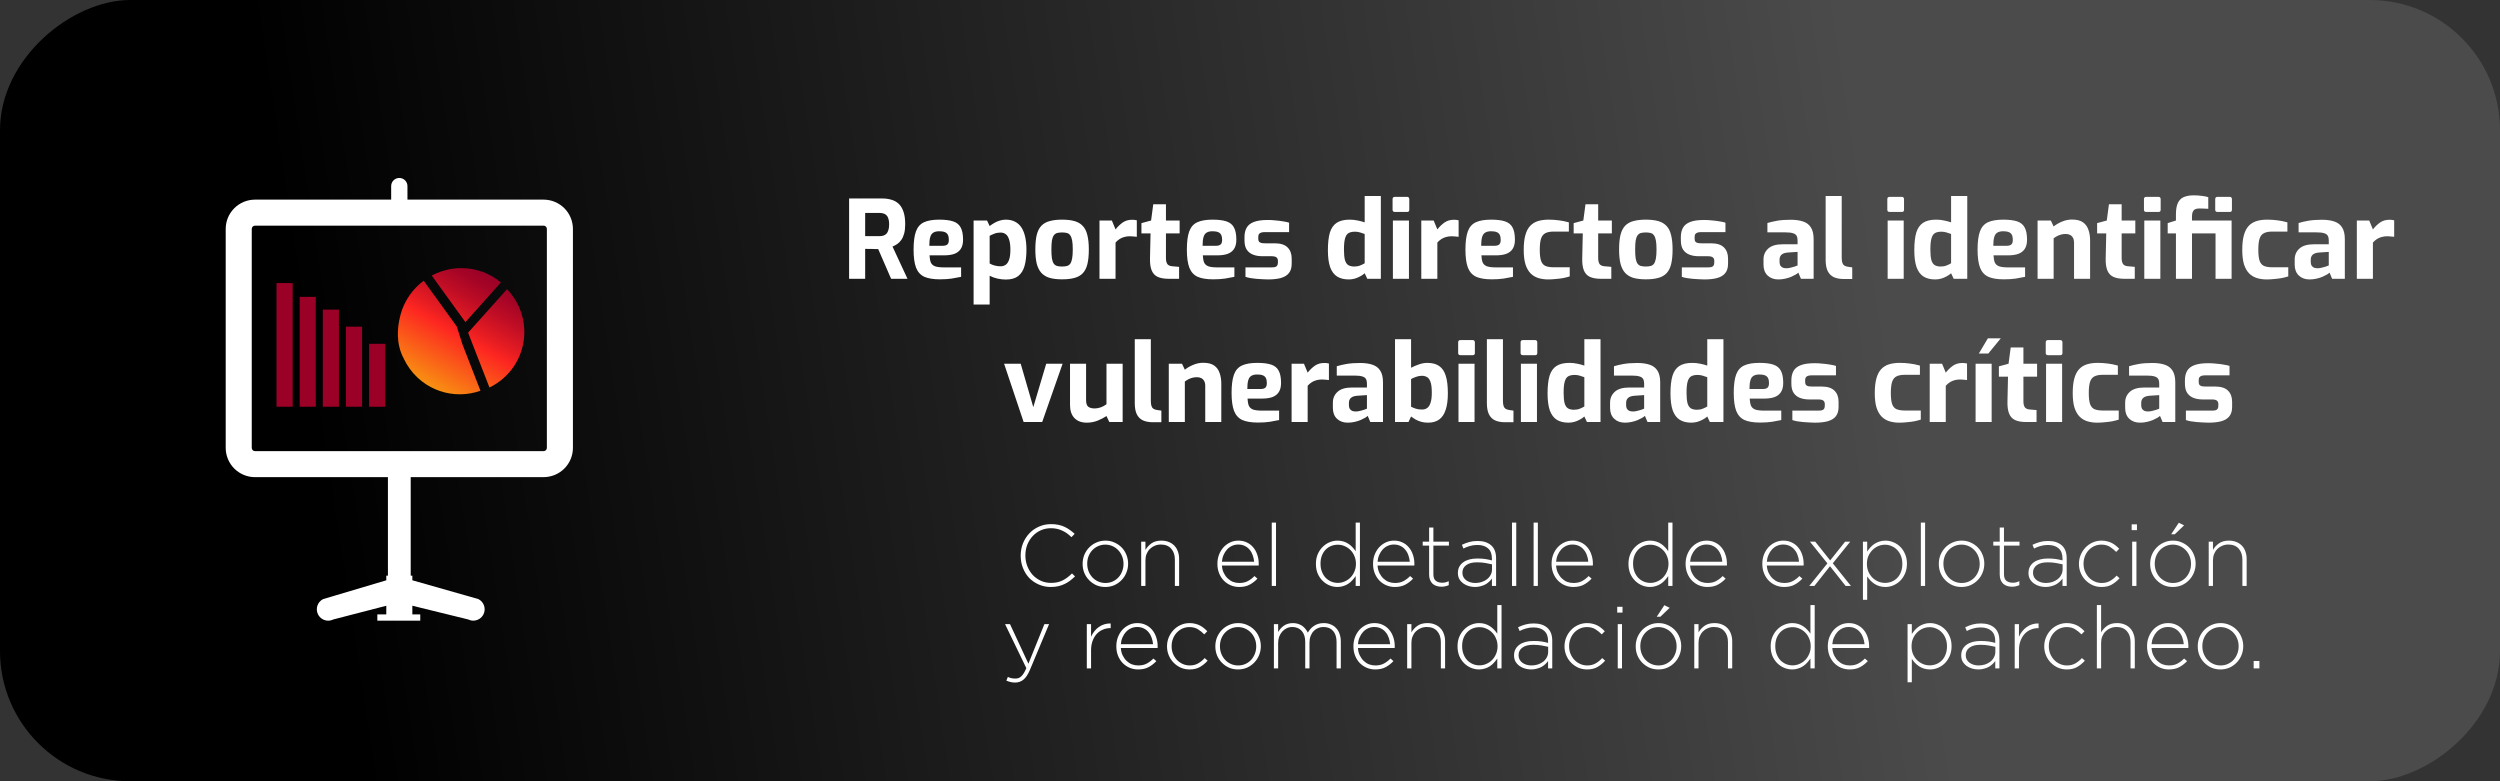 <svg width="576" height="180" viewBox="0 0 576 180" fill="none" xmlns="http://www.w3.org/2000/svg">
<rect x="0" y="0" width="576" height="180" fill="#333333" stroke="none"/>
<rect y="180" width="180" height="576" rx="30" transform="rotate(-90 0 180)" fill="url(#paint0_linear_162_35)"/>
<path d="M247.687 132.8L246.987 132.12C246.28 132.827 245.554 133.367 244.807 133.74C244.06 134.113 243.18 134.3 242.167 134.3C241.327 134.3 240.547 134.14 239.827 133.82C239.107 133.487 238.48 133.04 237.947 132.48C237.427 131.907 237.014 131.24 236.707 130.48C236.4 129.707 236.247 128.88 236.247 128V127.96C236.247 127.08 236.394 126.26 236.687 125.5C236.994 124.74 237.407 124.08 237.927 123.52C238.46 122.947 239.087 122.5 239.807 122.18C240.527 121.86 241.307 121.7 242.147 121.7C242.667 121.7 243.147 121.753 243.587 121.86C244.04 121.967 244.454 122.113 244.827 122.3C245.214 122.473 245.574 122.687 245.907 122.94C246.24 123.193 246.56 123.467 246.867 123.76L247.607 123C247.247 122.667 246.874 122.367 246.487 122.1C246.114 121.82 245.707 121.58 245.267 121.38C244.84 121.18 244.374 121.027 243.867 120.92C243.36 120.813 242.794 120.76 242.167 120.76C241.154 120.76 240.22 120.953 239.367 121.34C238.514 121.713 237.774 122.233 237.147 122.9C236.534 123.553 236.047 124.32 235.687 125.2C235.34 126.08 235.167 127.013 235.167 128V128.04C235.167 129.04 235.34 129.98 235.687 130.86C236.034 131.74 236.514 132.507 237.127 133.16C237.754 133.8 238.494 134.307 239.347 134.68C240.2 135.053 241.127 135.24 242.127 135.24C242.74 135.24 243.307 135.18 243.827 135.06C244.347 134.94 244.827 134.773 245.267 134.56C245.72 134.347 246.14 134.093 246.527 133.8C246.927 133.493 247.314 133.16 247.687 132.8ZM259.917 129.9V129.86C259.917 129.14 259.784 128.46 259.517 127.82C259.264 127.18 258.904 126.62 258.437 126.14C257.971 125.66 257.417 125.28 256.777 125C256.151 124.707 255.457 124.56 254.697 124.56C253.937 124.56 253.237 124.707 252.597 125C251.957 125.28 251.397 125.667 250.917 126.16C250.451 126.653 250.084 127.22 249.817 127.86C249.564 128.5 249.437 129.18 249.437 129.9V129.94C249.437 130.66 249.564 131.34 249.817 131.98C250.084 132.62 250.451 133.18 250.917 133.66C251.384 134.14 251.931 134.527 252.557 134.82C253.197 135.1 253.897 135.24 254.657 135.24C255.417 135.24 256.117 135.1 256.757 134.82C257.397 134.527 257.951 134.133 258.417 133.64C258.897 133.147 259.264 132.58 259.517 131.94C259.784 131.3 259.917 130.62 259.917 129.9ZM258.857 129.94C258.857 130.54 258.751 131.107 258.537 131.64C258.337 132.173 258.051 132.64 257.677 133.04C257.317 133.427 256.877 133.74 256.357 133.98C255.851 134.207 255.297 134.32 254.697 134.32C254.111 134.32 253.557 134.207 253.037 133.98C252.531 133.753 252.084 133.44 251.697 133.04C251.324 132.64 251.031 132.173 250.817 131.64C250.604 131.093 250.497 130.513 250.497 129.9V129.86C250.497 129.26 250.597 128.693 250.797 128.16C251.011 127.627 251.297 127.167 251.657 126.78C252.031 126.38 252.471 126.067 252.977 125.84C253.497 125.6 254.057 125.48 254.657 125.48C255.244 125.48 255.791 125.593 256.297 125.82C256.817 126.047 257.264 126.36 257.637 126.76C258.024 127.16 258.324 127.633 258.537 128.18C258.751 128.713 258.857 129.287 258.857 129.9V129.94ZM271.67 135V128.76C271.67 128.147 271.577 127.587 271.39 127.08C271.217 126.56 270.95 126.113 270.59 125.74C270.244 125.367 269.817 125.08 269.31 124.88C268.804 124.667 268.23 124.56 267.59 124.56C266.657 124.56 265.897 124.767 265.31 125.18C264.724 125.593 264.257 126.1 263.91 126.7V124.8H262.93V135H263.91V129.1C263.91 128.567 263.997 128.08 264.17 127.64C264.357 127.187 264.61 126.8 264.93 126.48C265.25 126.16 265.624 125.913 266.05 125.74C266.477 125.553 266.944 125.46 267.45 125.46C268.49 125.46 269.29 125.78 269.85 126.42C270.41 127.047 270.69 127.887 270.69 128.94V135H271.67ZM281.532 130.3H289.992C290.005 130.22 290.012 130.16 290.012 130.12C290.012 130.067 290.012 130.007 290.012 129.94V129.9C290.012 129.14 289.899 128.44 289.672 127.8C289.459 127.147 289.145 126.58 288.732 126.1C288.332 125.62 287.845 125.247 287.272 124.98C286.699 124.7 286.052 124.56 285.332 124.56C284.639 124.56 283.999 124.7 283.412 124.98C282.825 125.26 282.312 125.64 281.872 126.12C281.445 126.6 281.105 127.167 280.852 127.82C280.612 128.46 280.492 129.147 280.492 129.88V129.92C280.492 130.72 280.625 131.447 280.892 132.1C281.159 132.753 281.519 133.313 281.972 133.78C282.439 134.247 282.972 134.607 283.572 134.86C284.185 135.113 284.825 135.24 285.492 135.24C286.465 135.24 287.279 135.06 287.932 134.7C288.599 134.34 289.192 133.88 289.712 133.32L289.032 132.72C288.605 133.173 288.112 133.553 287.552 133.86C287.005 134.167 286.332 134.32 285.532 134.32C285.025 134.32 284.539 134.233 284.072 134.06C283.619 133.873 283.212 133.607 282.852 133.26C282.492 132.913 282.192 132.493 281.952 132C281.712 131.507 281.572 130.94 281.532 130.3ZM281.532 129.42C281.572 128.86 281.699 128.34 281.912 127.86C282.125 127.367 282.392 126.947 282.712 126.6C283.045 126.24 283.432 125.96 283.872 125.76C284.312 125.56 284.785 125.46 285.292 125.46C285.879 125.46 286.392 125.573 286.832 125.8C287.272 126.013 287.639 126.307 287.932 126.68C288.239 127.04 288.472 127.46 288.632 127.94C288.805 128.407 288.912 128.9 288.952 129.42H281.532ZM293.992 135V120.4H293.012V135H293.992ZM313.328 135V120.4H312.348V127C312.135 126.68 311.888 126.373 311.608 126.08C311.342 125.787 311.035 125.527 310.688 125.3C310.355 125.073 309.975 124.893 309.548 124.76C309.122 124.627 308.655 124.56 308.148 124.56C307.535 124.56 306.928 124.687 306.328 124.94C305.742 125.18 305.215 125.533 304.748 126C304.282 126.453 303.902 127.013 303.608 127.68C303.328 128.333 303.188 129.073 303.188 129.9V129.94C303.188 130.767 303.328 131.513 303.608 132.18C303.902 132.833 304.282 133.387 304.748 133.84C305.215 134.293 305.742 134.64 306.328 134.88C306.928 135.12 307.535 135.24 308.148 135.24C308.655 135.24 309.115 135.167 309.528 135.02C309.955 134.887 310.335 134.707 310.668 134.48C311.015 134.253 311.322 133.987 311.588 133.68C311.868 133.373 312.122 133.053 312.348 132.72V135H313.328ZM312.408 129.92C312.408 130.573 312.288 131.167 312.048 131.7C311.822 132.233 311.515 132.693 311.128 133.08C310.742 133.467 310.295 133.767 309.788 133.98C309.295 134.193 308.782 134.3 308.248 134.3C307.715 134.3 307.202 134.2 306.708 134C306.228 133.787 305.802 133.493 305.428 133.12C305.068 132.733 304.782 132.267 304.568 131.72C304.355 131.173 304.248 130.567 304.248 129.9V129.86C304.248 129.18 304.348 128.573 304.548 128.04C304.762 127.493 305.048 127.033 305.408 126.66C305.768 126.287 306.188 126 306.668 125.8C307.162 125.6 307.688 125.5 308.248 125.5C308.782 125.5 309.295 125.607 309.788 125.82C310.295 126.033 310.742 126.333 311.128 126.72C311.515 127.093 311.822 127.553 312.048 128.1C312.288 128.633 312.408 129.227 312.408 129.88V129.92ZM317.391 130.3H325.851C325.865 130.22 325.871 130.16 325.871 130.12C325.871 130.067 325.871 130.007 325.871 129.94V129.9C325.871 129.14 325.758 128.44 325.531 127.8C325.318 127.147 325.005 126.58 324.591 126.1C324.191 125.62 323.705 125.247 323.131 124.98C322.558 124.7 321.911 124.56 321.191 124.56C320.498 124.56 319.858 124.7 319.271 124.98C318.685 125.26 318.171 125.64 317.731 126.12C317.305 126.6 316.965 127.167 316.711 127.82C316.471 128.46 316.351 129.147 316.351 129.88V129.92C316.351 130.72 316.485 131.447 316.751 132.1C317.018 132.753 317.378 133.313 317.831 133.78C318.298 134.247 318.831 134.607 319.431 134.86C320.045 135.113 320.685 135.24 321.351 135.24C322.325 135.24 323.138 135.06 323.791 134.7C324.458 134.34 325.051 133.88 325.571 133.32L324.891 132.72C324.465 133.173 323.971 133.553 323.411 133.86C322.865 134.167 322.191 134.32 321.391 134.32C320.885 134.32 320.398 134.233 319.931 134.06C319.478 133.873 319.071 133.607 318.711 133.26C318.351 132.913 318.051 132.493 317.811 132C317.571 131.507 317.431 130.94 317.391 130.3ZM317.391 129.42C317.431 128.86 317.558 128.34 317.771 127.86C317.985 127.367 318.251 126.947 318.571 126.6C318.905 126.24 319.291 125.96 319.731 125.76C320.171 125.56 320.645 125.46 321.151 125.46C321.738 125.46 322.251 125.573 322.691 125.8C323.131 126.013 323.498 126.307 323.791 126.68C324.098 127.04 324.331 127.46 324.491 127.94C324.665 128.407 324.771 128.9 324.811 129.42H317.391ZM333.791 134.82V133.9C333.498 134.033 333.238 134.127 333.011 134.18C332.784 134.233 332.544 134.26 332.291 134.26C331.691 134.26 331.198 134.113 330.811 133.82C330.438 133.527 330.251 133.013 330.251 132.28V125.7H333.831V124.8H330.251V121.54H329.271V124.8H327.791V125.7H329.271V132.38C329.271 132.86 329.344 133.28 329.491 133.64C329.638 133.987 329.838 134.28 330.091 134.52C330.358 134.747 330.664 134.913 331.011 135.02C331.358 135.127 331.731 135.18 332.131 135.18C332.451 135.18 332.738 135.147 332.991 135.08C333.258 135.027 333.524 134.94 333.791 134.82ZM344.699 135V128.64C344.699 127.307 344.319 126.307 343.559 125.64C342.799 124.973 341.759 124.64 340.439 124.64C339.732 124.64 339.092 124.72 338.519 124.88C337.946 125.04 337.379 125.253 336.819 125.52L337.179 126.38C337.646 126.14 338.139 125.947 338.659 125.8C339.179 125.64 339.752 125.56 340.379 125.56C341.432 125.56 342.252 125.82 342.839 126.34C343.439 126.86 343.739 127.64 343.739 128.68V129.12C343.246 128.987 342.739 128.88 342.219 128.8C341.699 128.72 341.079 128.68 340.359 128.68C339.692 128.68 339.086 128.753 338.539 128.9C337.992 129.047 337.526 129.26 337.139 129.54C336.752 129.82 336.446 130.167 336.219 130.58C336.006 130.993 335.899 131.467 335.899 132V132.04C335.899 132.573 336.012 133.04 336.239 133.44C336.479 133.84 336.786 134.173 337.159 134.44C337.532 134.707 337.952 134.907 338.419 135.04C338.886 135.173 339.359 135.24 339.839 135.24C340.319 135.24 340.759 135.18 341.159 135.06C341.572 134.953 341.939 134.813 342.259 134.64C342.579 134.453 342.859 134.247 343.099 134.02C343.352 133.78 343.566 133.54 343.739 133.3V135H344.699ZM343.759 131.18C343.759 131.647 343.652 132.073 343.439 132.46C343.239 132.847 342.959 133.18 342.599 133.46C342.252 133.727 341.846 133.94 341.379 134.1C340.912 134.247 340.419 134.32 339.899 134.32C339.512 134.32 339.139 134.267 338.779 134.16C338.419 134.053 338.099 133.9 337.819 133.7C337.552 133.5 337.339 133.26 337.179 132.98C337.019 132.687 336.939 132.353 336.939 131.98V131.94C336.939 131.22 337.226 130.647 337.799 130.22C338.386 129.78 339.219 129.56 340.299 129.56C341.032 129.56 341.686 129.613 342.259 129.72C342.832 129.813 343.332 129.913 343.759 130.02V131.18ZM349.343 135V120.4H348.363V135H349.343ZM354.324 135V120.4H353.344V135H354.324ZM358.524 130.3H366.984C366.998 130.22 367.004 130.16 367.004 130.12C367.004 130.067 367.004 130.007 367.004 129.94V129.9C367.004 129.14 366.891 128.44 366.664 127.8C366.451 127.147 366.138 126.58 365.724 126.1C365.324 125.62 364.838 125.247 364.264 124.98C363.691 124.7 363.044 124.56 362.324 124.56C361.631 124.56 360.991 124.7 360.404 124.98C359.818 125.26 359.304 125.64 358.864 126.12C358.438 126.6 358.098 127.167 357.844 127.82C357.604 128.46 357.484 129.147 357.484 129.88V129.92C357.484 130.72 357.618 131.447 357.884 132.1C358.151 132.753 358.511 133.313 358.964 133.78C359.431 134.247 359.964 134.607 360.564 134.86C361.178 135.113 361.818 135.24 362.484 135.24C363.458 135.24 364.271 135.06 364.924 134.7C365.591 134.34 366.184 133.88 366.704 133.32L366.024 132.72C365.598 133.173 365.104 133.553 364.544 133.86C363.998 134.167 363.324 134.32 362.524 134.32C362.018 134.32 361.531 134.233 361.064 134.06C360.611 133.873 360.204 133.607 359.844 133.26C359.484 132.913 359.184 132.493 358.944 132C358.704 131.507 358.564 130.94 358.524 130.3ZM358.524 129.42C358.564 128.86 358.691 128.34 358.904 127.86C359.118 127.367 359.384 126.947 359.704 126.6C360.038 126.24 360.424 125.96 360.864 125.76C361.304 125.56 361.778 125.46 362.284 125.46C362.871 125.46 363.384 125.573 363.824 125.8C364.264 126.013 364.631 126.307 364.924 126.68C365.231 127.04 365.464 127.46 365.624 127.94C365.798 128.407 365.904 128.9 365.944 129.42H358.524ZM385.34 135V120.4H384.36V127C384.147 126.68 383.9 126.373 383.62 126.08C383.353 125.787 383.047 125.527 382.7 125.3C382.367 125.073 381.987 124.893 381.56 124.76C381.133 124.627 380.667 124.56 380.16 124.56C379.547 124.56 378.94 124.687 378.34 124.94C377.753 125.18 377.227 125.533 376.76 126C376.293 126.453 375.913 127.013 375.62 127.68C375.34 128.333 375.2 129.073 375.2 129.9V129.94C375.2 130.767 375.34 131.513 375.62 132.18C375.913 132.833 376.293 133.387 376.76 133.84C377.227 134.293 377.753 134.64 378.34 134.88C378.94 135.12 379.547 135.24 380.16 135.24C380.667 135.24 381.127 135.167 381.54 135.02C381.967 134.887 382.347 134.707 382.68 134.48C383.027 134.253 383.333 133.987 383.6 133.68C383.88 133.373 384.133 133.053 384.36 132.72V135H385.34ZM384.42 129.92C384.42 130.573 384.3 131.167 384.06 131.7C383.833 132.233 383.527 132.693 383.14 133.08C382.753 133.467 382.307 133.767 381.8 133.98C381.307 134.193 380.793 134.3 380.26 134.3C379.727 134.3 379.213 134.2 378.72 134C378.24 133.787 377.813 133.493 377.44 133.12C377.08 132.733 376.793 132.267 376.58 131.72C376.367 131.173 376.26 130.567 376.26 129.9V129.86C376.26 129.18 376.36 128.573 376.56 128.04C376.773 127.493 377.06 127.033 377.42 126.66C377.78 126.287 378.2 126 378.68 125.8C379.173 125.6 379.7 125.5 380.26 125.5C380.793 125.5 381.307 125.607 381.8 125.82C382.307 126.033 382.753 126.333 383.14 126.72C383.527 127.093 383.833 127.553 384.06 128.1C384.3 128.633 384.42 129.227 384.42 129.88V129.92ZM389.403 130.3H397.863C397.876 130.22 397.883 130.16 397.883 130.12C397.883 130.067 397.883 130.007 397.883 129.94V129.9C397.883 129.14 397.77 128.44 397.543 127.8C397.33 127.147 397.016 126.58 396.603 126.1C396.203 125.62 395.716 125.247 395.143 124.98C394.57 124.7 393.923 124.56 393.203 124.56C392.51 124.56 391.87 124.7 391.283 124.98C390.696 125.26 390.183 125.64 389.743 126.12C389.316 126.6 388.976 127.167 388.723 127.82C388.483 128.46 388.363 129.147 388.363 129.88V129.92C388.363 130.72 388.496 131.447 388.763 132.1C389.03 132.753 389.39 133.313 389.843 133.78C390.31 134.247 390.843 134.607 391.443 134.86C392.056 135.113 392.696 135.24 393.363 135.24C394.336 135.24 395.15 135.06 395.803 134.7C396.47 134.34 397.063 133.88 397.583 133.32L396.903 132.72C396.476 133.173 395.983 133.553 395.423 133.86C394.876 134.167 394.203 134.32 393.403 134.32C392.896 134.32 392.41 134.233 391.943 134.06C391.49 133.873 391.083 133.607 390.723 133.26C390.363 132.913 390.063 132.493 389.823 132C389.583 131.507 389.443 130.94 389.403 130.3ZM389.403 129.42C389.443 128.86 389.57 128.34 389.783 127.86C389.996 127.367 390.263 126.947 390.583 126.6C390.916 126.24 391.303 125.96 391.743 125.76C392.183 125.56 392.656 125.46 393.163 125.46C393.75 125.46 394.263 125.573 394.703 125.8C395.143 126.013 395.51 126.307 395.803 126.68C396.11 127.04 396.343 127.46 396.503 127.94C396.676 128.407 396.783 128.9 396.823 129.42H389.403ZM407.079 130.3H415.539C415.552 130.22 415.559 130.16 415.559 130.12C415.559 130.067 415.559 130.007 415.559 129.94V129.9C415.559 129.14 415.446 128.44 415.219 127.8C415.006 127.147 414.692 126.58 414.279 126.1C413.879 125.62 413.392 125.247 412.819 124.98C412.246 124.7 411.599 124.56 410.879 124.56C410.186 124.56 409.546 124.7 408.959 124.98C408.372 125.26 407.859 125.64 407.419 126.12C406.992 126.6 406.652 127.167 406.399 127.82C406.159 128.46 406.039 129.147 406.039 129.88V129.92C406.039 130.72 406.172 131.447 406.439 132.1C406.706 132.753 407.066 133.313 407.519 133.78C407.986 134.247 408.519 134.607 409.119 134.86C409.732 135.113 410.372 135.24 411.039 135.24C412.012 135.24 412.826 135.06 413.479 134.7C414.146 134.34 414.739 133.88 415.259 133.32L414.579 132.72C414.152 133.173 413.659 133.553 413.099 133.86C412.552 134.167 411.879 134.32 411.079 134.32C410.572 134.32 410.086 134.233 409.619 134.06C409.166 133.873 408.759 133.607 408.399 133.26C408.039 132.913 407.739 132.493 407.499 132C407.259 131.507 407.119 130.94 407.079 130.3ZM407.079 129.42C407.119 128.86 407.246 128.34 407.459 127.86C407.672 127.367 407.939 126.947 408.259 126.6C408.592 126.24 408.979 125.96 409.419 125.76C409.859 125.56 410.332 125.46 410.839 125.46C411.426 125.46 411.939 125.573 412.379 125.8C412.819 126.013 413.186 126.307 413.479 126.68C413.786 127.04 414.019 127.46 414.179 127.94C414.352 128.407 414.459 128.9 414.499 129.42H407.079ZM426.453 135L422.273 129.78L426.293 124.8H425.113L421.673 129.12L418.233 124.8H417.013L421.033 129.8L416.853 135H418.033L421.633 130.46L425.233 135H426.453ZM439.359 129.9V129.86C439.359 129.033 439.213 128.293 438.919 127.64C438.639 126.973 438.266 126.413 437.799 125.96C437.333 125.507 436.799 125.16 436.199 124.92C435.613 124.68 435.013 124.56 434.399 124.56C433.893 124.56 433.426 124.633 432.999 124.78C432.586 124.913 432.206 125.093 431.859 125.32C431.526 125.547 431.219 125.813 430.939 126.12C430.659 126.427 430.413 126.747 430.199 127.08V124.8H429.219V138.2H430.199V132.8C430.413 133.12 430.653 133.427 430.919 133.72C431.199 134.013 431.506 134.273 431.839 134.5C432.186 134.727 432.573 134.907 432.999 135.04C433.426 135.173 433.893 135.24 434.399 135.24C435.013 135.24 435.613 135.12 436.199 134.88C436.799 134.627 437.333 134.273 437.799 133.82C438.266 133.353 438.639 132.793 438.919 132.14C439.213 131.473 439.359 130.727 439.359 129.9ZM438.299 129.94C438.299 130.62 438.193 131.233 437.979 131.78C437.779 132.313 437.499 132.767 437.139 133.14C436.779 133.513 436.353 133.8 435.859 134C435.379 134.2 434.859 134.3 434.299 134.3C433.766 134.3 433.246 134.193 432.739 133.98C432.246 133.767 431.806 133.473 431.419 133.1C431.033 132.713 430.719 132.253 430.479 131.72C430.253 131.173 430.139 130.573 430.139 129.92V129.88C430.139 129.227 430.253 128.633 430.479 128.1C430.719 127.567 431.033 127.107 431.419 126.72C431.806 126.333 432.246 126.033 432.739 125.82C433.246 125.607 433.766 125.5 434.299 125.5C434.833 125.5 435.339 125.607 435.819 125.82C436.313 126.02 436.739 126.313 437.099 126.7C437.473 127.073 437.766 127.533 437.979 128.08C438.193 128.627 438.299 129.233 438.299 129.9V129.94ZM443.543 135V120.4H442.563V135H443.543ZM457.183 129.9V129.86C457.183 129.14 457.05 128.46 456.783 127.82C456.53 127.18 456.17 126.62 455.703 126.14C455.236 125.66 454.683 125.28 454.043 125C453.416 124.707 452.723 124.56 451.963 124.56C451.203 124.56 450.503 124.707 449.863 125C449.223 125.28 448.663 125.667 448.183 126.16C447.716 126.653 447.35 127.22 447.083 127.86C446.83 128.5 446.703 129.18 446.703 129.9V129.94C446.703 130.66 446.83 131.34 447.083 131.98C447.35 132.62 447.716 133.18 448.183 133.66C448.65 134.14 449.196 134.527 449.823 134.82C450.463 135.1 451.163 135.24 451.923 135.24C452.683 135.24 453.383 135.1 454.023 134.82C454.663 134.527 455.216 134.133 455.683 133.64C456.163 133.147 456.53 132.58 456.783 131.94C457.05 131.3 457.183 130.62 457.183 129.9ZM456.123 129.94C456.123 130.54 456.016 131.107 455.803 131.64C455.603 132.173 455.316 132.64 454.943 133.04C454.583 133.427 454.143 133.74 453.623 133.98C453.116 134.207 452.563 134.32 451.963 134.32C451.376 134.32 450.823 134.207 450.303 133.98C449.796 133.753 449.35 133.44 448.963 133.04C448.59 132.64 448.296 132.173 448.083 131.64C447.87 131.093 447.763 130.513 447.763 129.9V129.86C447.763 129.26 447.863 128.693 448.063 128.16C448.276 127.627 448.563 127.167 448.923 126.78C449.296 126.38 449.736 126.067 450.243 125.84C450.763 125.6 451.323 125.48 451.923 125.48C452.51 125.48 453.056 125.593 453.563 125.82C454.083 126.047 454.53 126.36 454.903 126.76C455.29 127.16 455.59 127.633 455.803 128.18C456.016 128.713 456.123 129.287 456.123 129.9V129.94ZM465.256 134.82V133.9C464.963 134.033 464.703 134.127 464.476 134.18C464.249 134.233 464.009 134.26 463.756 134.26C463.156 134.26 462.663 134.113 462.276 133.82C461.903 133.527 461.716 133.013 461.716 132.28V125.7H465.296V124.8H461.716V121.54H460.736V124.8H459.256V125.7H460.736V132.38C460.736 132.86 460.809 133.28 460.956 133.64C461.103 133.987 461.303 134.28 461.556 134.52C461.823 134.747 462.129 134.913 462.476 135.02C462.823 135.127 463.196 135.18 463.596 135.18C463.916 135.18 464.203 135.147 464.456 135.08C464.723 135.027 464.989 134.94 465.256 134.82ZM476.164 135V128.64C476.164 127.307 475.784 126.307 475.024 125.64C474.264 124.973 473.224 124.64 471.904 124.64C471.197 124.64 470.557 124.72 469.984 124.88C469.41 125.04 468.844 125.253 468.284 125.52L468.644 126.38C469.11 126.14 469.604 125.947 470.124 125.8C470.644 125.64 471.217 125.56 471.844 125.56C472.897 125.56 473.717 125.82 474.304 126.34C474.904 126.86 475.204 127.64 475.204 128.68V129.12C474.71 128.987 474.204 128.88 473.684 128.8C473.164 128.72 472.544 128.68 471.824 128.68C471.157 128.68 470.55 128.753 470.004 128.9C469.457 129.047 468.99 129.26 468.604 129.54C468.217 129.82 467.91 130.167 467.684 130.58C467.47 130.993 467.364 131.467 467.364 132V132.04C467.364 132.573 467.477 133.04 467.704 133.44C467.944 133.84 468.25 134.173 468.624 134.44C468.997 134.707 469.417 134.907 469.884 135.04C470.35 135.173 470.824 135.24 471.304 135.24C471.784 135.24 472.224 135.18 472.624 135.06C473.037 134.953 473.404 134.813 473.724 134.64C474.044 134.453 474.324 134.247 474.564 134.02C474.817 133.78 475.03 133.54 475.204 133.3V135H476.164ZM475.224 131.18C475.224 131.647 475.117 132.073 474.904 132.46C474.704 132.847 474.424 133.18 474.064 133.46C473.717 133.727 473.31 133.94 472.844 134.1C472.377 134.247 471.884 134.32 471.364 134.32C470.977 134.32 470.604 134.267 470.244 134.16C469.884 134.053 469.564 133.9 469.284 133.7C469.017 133.5 468.804 133.26 468.644 132.98C468.484 132.687 468.404 132.353 468.404 131.98V131.94C468.404 131.22 468.69 130.647 469.264 130.22C469.85 129.78 470.684 129.56 471.764 129.56C472.497 129.56 473.15 129.613 473.724 129.72C474.297 129.813 474.797 129.913 475.224 130.02V131.18ZM488.348 133.22L487.668 132.62C487.241 133.1 486.741 133.507 486.168 133.84C485.608 134.16 484.968 134.32 484.248 134.32C483.661 134.32 483.115 134.207 482.608 133.98C482.101 133.753 481.655 133.44 481.268 133.04C480.895 132.64 480.595 132.173 480.368 131.64C480.155 131.093 480.048 130.513 480.048 129.9V129.86C480.048 129.247 480.155 128.673 480.368 128.14C480.581 127.607 480.868 127.147 481.228 126.76C481.601 126.36 482.035 126.047 482.528 125.82C483.035 125.593 483.581 125.48 484.168 125.48C484.928 125.48 485.575 125.647 486.108 125.98C486.641 126.313 487.128 126.707 487.568 127.16L488.268 126.44C488.028 126.187 487.768 125.947 487.488 125.72C487.221 125.493 486.921 125.293 486.588 125.12C486.255 124.947 485.888 124.813 485.488 124.72C485.101 124.613 484.668 124.56 484.188 124.56C483.455 124.56 482.768 124.707 482.128 125C481.501 125.28 480.955 125.667 480.488 126.16C480.021 126.653 479.655 127.22 479.388 127.86C479.121 128.5 478.988 129.18 478.988 129.9V129.94C478.988 130.66 479.121 131.34 479.388 131.98C479.655 132.62 480.021 133.18 480.488 133.66C480.955 134.14 481.501 134.527 482.128 134.82C482.768 135.1 483.455 135.24 484.188 135.24C485.121 135.24 485.915 135.053 486.568 134.68C487.235 134.293 487.828 133.807 488.348 133.22ZM492.354 122.14V120.8H491.134V122.14H492.354ZM492.234 135V124.8H491.254V135H492.234ZM505.874 129.9V129.86C505.874 129.14 505.741 128.46 505.474 127.82C505.221 127.18 504.861 126.62 504.394 126.14C503.928 125.66 503.374 125.28 502.734 125C502.108 124.707 501.414 124.56 500.654 124.56C499.894 124.56 499.194 124.707 498.554 125C497.914 125.28 497.354 125.667 496.874 126.16C496.408 126.653 496.041 127.22 495.774 127.86C495.521 128.5 495.394 129.18 495.394 129.9V129.94C495.394 130.66 495.521 131.34 495.774 131.98C496.041 132.62 496.408 133.18 496.874 133.66C497.341 134.14 497.888 134.527 498.514 134.82C499.154 135.1 499.854 135.24 500.614 135.24C501.374 135.24 502.074 135.1 502.714 134.82C503.354 134.527 503.908 134.133 504.374 133.64C504.854 133.147 505.221 132.58 505.474 131.94C505.741 131.3 505.874 130.62 505.874 129.9ZM504.814 129.94C504.814 130.54 504.708 131.107 504.494 131.64C504.294 132.173 504.008 132.64 503.634 133.04C503.274 133.427 502.834 133.74 502.314 133.98C501.808 134.207 501.254 134.32 500.654 134.32C500.068 134.32 499.514 134.207 498.994 133.98C498.488 133.753 498.041 133.44 497.654 133.04C497.281 132.64 496.988 132.173 496.774 131.64C496.561 131.093 496.454 130.513 496.454 129.9V129.86C496.454 129.26 496.554 128.693 496.754 128.16C496.968 127.627 497.254 127.167 497.614 126.78C497.988 126.38 498.428 126.067 498.934 125.84C499.454 125.6 500.014 125.48 500.614 125.48C501.201 125.48 501.748 125.593 502.254 125.82C502.774 126.047 503.221 126.36 503.594 126.76C503.981 127.16 504.281 127.633 504.494 128.18C504.708 128.713 504.814 129.287 504.814 129.9V129.94ZM501.074 123.1L503.214 121.04L501.994 120.44L500.234 123.1H501.074ZM517.627 135V128.76C517.627 128.147 517.534 127.587 517.347 127.08C517.174 126.56 516.907 126.113 516.547 125.74C516.201 125.367 515.774 125.08 515.267 124.88C514.761 124.667 514.187 124.56 513.547 124.56C512.614 124.56 511.854 124.767 511.267 125.18C510.681 125.593 510.214 126.1 509.867 126.7V124.8H508.887V135H509.867V129.1C509.867 128.567 509.954 128.08 510.127 127.64C510.314 127.187 510.567 126.8 510.887 126.48C511.207 126.16 511.581 125.913 512.007 125.74C512.434 125.553 512.901 125.46 513.407 125.46C514.447 125.46 515.247 125.78 515.807 126.42C516.367 127.047 516.647 127.887 516.647 128.94V135H517.627ZM241.707 143.8H240.627L236.947 152.92L232.707 143.8H231.567L236.467 153.94C236.28 154.38 236.094 154.753 235.907 155.06C235.72 155.367 235.527 155.613 235.327 155.8C235.127 156 234.914 156.14 234.687 156.22C234.46 156.3 234.214 156.34 233.947 156.34C233.56 156.34 233.24 156.307 232.987 156.24C232.734 156.187 232.474 156.093 232.207 155.96L231.867 156.82C232.214 156.967 232.54 157.073 232.847 157.14C233.154 157.22 233.5 157.26 233.887 157.26C234.62 157.26 235.254 157.04 235.787 156.6C236.334 156.173 236.834 155.427 237.287 154.36L241.707 143.8ZM255.901 144.72V143.64C255.394 143.627 254.908 143.693 254.441 143.84C253.988 143.973 253.568 144.18 253.181 144.46C252.794 144.727 252.448 145.053 252.141 145.44C251.834 145.827 251.581 146.247 251.381 146.7V143.8H250.401V154H251.381V149.82C251.381 148.993 251.501 148.267 251.741 147.64C251.981 147 252.301 146.467 252.701 146.04C253.114 145.6 253.588 145.273 254.121 145.06C254.654 144.833 255.214 144.72 255.801 144.72H255.901ZM258.241 149.3H266.701C266.714 149.22 266.721 149.16 266.721 149.12C266.721 149.067 266.721 149.007 266.721 148.94V148.9C266.721 148.14 266.608 147.44 266.381 146.8C266.168 146.147 265.854 145.58 265.441 145.1C265.041 144.62 264.554 144.247 263.981 143.98C263.408 143.7 262.761 143.56 262.041 143.56C261.348 143.56 260.708 143.7 260.121 143.98C259.534 144.26 259.021 144.64 258.581 145.12C258.154 145.6 257.814 146.167 257.561 146.82C257.321 147.46 257.201 148.147 257.201 148.88V148.92C257.201 149.72 257.334 150.447 257.601 151.1C257.868 151.753 258.228 152.313 258.681 152.78C259.148 153.247 259.681 153.607 260.281 153.86C260.894 154.113 261.534 154.24 262.201 154.24C263.174 154.24 263.988 154.06 264.641 153.7C265.308 153.34 265.901 152.88 266.421 152.32L265.741 151.72C265.314 152.173 264.821 152.553 264.261 152.86C263.714 153.167 263.041 153.32 262.241 153.32C261.734 153.32 261.248 153.233 260.781 153.06C260.328 152.873 259.921 152.607 259.561 152.26C259.201 151.913 258.901 151.493 258.661 151C258.421 150.507 258.281 149.94 258.241 149.3ZM258.241 148.42C258.281 147.86 258.408 147.34 258.621 146.86C258.834 146.367 259.101 145.947 259.421 145.6C259.754 145.24 260.141 144.96 260.581 144.76C261.021 144.56 261.494 144.46 262.001 144.46C262.588 144.46 263.101 144.573 263.541 144.8C263.981 145.013 264.348 145.307 264.641 145.68C264.948 146.04 265.181 146.46 265.341 146.94C265.514 147.407 265.621 147.9 265.661 148.42H258.241ZM278.241 152.22L277.561 151.62C277.134 152.1 276.634 152.507 276.061 152.84C275.501 153.16 274.861 153.32 274.141 153.32C273.554 153.32 273.007 153.207 272.501 152.98C271.994 152.753 271.547 152.44 271.161 152.04C270.787 151.64 270.487 151.173 270.261 150.64C270.047 150.093 269.941 149.513 269.941 148.9V148.86C269.941 148.247 270.047 147.673 270.261 147.14C270.474 146.607 270.761 146.147 271.121 145.76C271.494 145.36 271.927 145.047 272.421 144.82C272.927 144.593 273.474 144.48 274.061 144.48C274.821 144.48 275.467 144.647 276.001 144.98C276.534 145.313 277.021 145.707 277.461 146.16L278.161 145.44C277.921 145.187 277.661 144.947 277.381 144.72C277.114 144.493 276.814 144.293 276.481 144.12C276.147 143.947 275.781 143.813 275.381 143.72C274.994 143.613 274.561 143.56 274.081 143.56C273.347 143.56 272.661 143.707 272.021 144C271.394 144.28 270.847 144.667 270.381 145.16C269.914 145.653 269.547 146.22 269.281 146.86C269.014 147.5 268.881 148.18 268.881 148.9V148.94C268.881 149.66 269.014 150.34 269.281 150.98C269.547 151.62 269.914 152.18 270.381 152.66C270.847 153.14 271.394 153.527 272.021 153.82C272.661 154.1 273.347 154.24 274.081 154.24C275.014 154.24 275.807 154.053 276.461 153.68C277.127 153.293 277.721 152.807 278.241 152.22ZM290.494 148.9V148.86C290.494 148.14 290.36 147.46 290.094 146.82C289.84 146.18 289.48 145.62 289.014 145.14C288.547 144.66 287.994 144.28 287.354 144C286.727 143.707 286.034 143.56 285.274 143.56C284.514 143.56 283.814 143.707 283.174 144C282.534 144.28 281.974 144.667 281.494 145.16C281.027 145.653 280.66 146.22 280.394 146.86C280.14 147.5 280.014 148.18 280.014 148.9V148.94C280.014 149.66 280.14 150.34 280.394 150.98C280.66 151.62 281.027 152.18 281.494 152.66C281.96 153.14 282.507 153.527 283.134 153.82C283.774 154.1 284.474 154.24 285.234 154.24C285.994 154.24 286.694 154.1 287.334 153.82C287.974 153.527 288.527 153.133 288.994 152.64C289.474 152.147 289.84 151.58 290.094 150.94C290.36 150.3 290.494 149.62 290.494 148.9ZM289.434 148.94C289.434 149.54 289.327 150.107 289.114 150.64C288.914 151.173 288.627 151.64 288.254 152.04C287.894 152.427 287.454 152.74 286.934 152.98C286.427 153.207 285.874 153.32 285.274 153.32C284.687 153.32 284.134 153.207 283.614 152.98C283.107 152.753 282.66 152.44 282.274 152.04C281.9 151.64 281.607 151.173 281.394 150.64C281.18 150.093 281.074 149.513 281.074 148.9V148.86C281.074 148.26 281.174 147.693 281.374 147.16C281.587 146.627 281.874 146.167 282.234 145.78C282.607 145.38 283.047 145.067 283.554 144.84C284.074 144.6 284.634 144.48 285.234 144.48C285.82 144.48 286.367 144.593 286.874 144.82C287.394 145.047 287.84 145.36 288.214 145.76C288.6 146.16 288.9 146.633 289.114 147.18C289.327 147.713 289.434 148.287 289.434 148.9V148.94ZM308.926 154V147.82C308.926 147.18 308.833 146.6 308.646 146.08C308.473 145.547 308.213 145.1 307.866 144.74C307.533 144.367 307.12 144.08 306.626 143.88C306.146 143.667 305.606 143.56 305.006 143.56C304.526 143.56 304.093 143.62 303.706 143.74C303.333 143.86 302.993 144.027 302.686 144.24C302.393 144.44 302.133 144.673 301.906 144.94C301.68 145.207 301.486 145.48 301.326 145.76C301.18 145.467 301 145.187 300.786 144.92C300.586 144.653 300.346 144.42 300.066 144.22C299.786 144.02 299.46 143.86 299.086 143.74C298.726 143.62 298.326 143.56 297.886 143.56C297.433 143.56 297.026 143.62 296.666 143.74C296.32 143.847 296.013 144 295.746 144.2C295.48 144.387 295.24 144.607 295.026 144.86C294.826 145.1 294.646 145.353 294.486 145.62V143.8H293.506V154H294.486V148.12C294.486 147.6 294.566 147.12 294.726 146.68C294.9 146.24 295.133 145.853 295.426 145.52C295.72 145.187 296.066 144.927 296.466 144.74C296.866 144.553 297.293 144.46 297.746 144.46C298.666 144.46 299.393 144.767 299.926 145.38C300.46 145.98 300.726 146.813 300.726 147.88V154H301.706V148.06C301.706 147.487 301.793 146.98 301.966 146.54C302.14 146.087 302.373 145.707 302.666 145.4C302.96 145.093 303.3 144.86 303.686 144.7C304.086 144.54 304.5 144.46 304.926 144.46C305.873 144.46 306.613 144.767 307.146 145.38C307.68 145.98 307.946 146.833 307.946 147.94V154H308.926ZM312.87 149.3H321.33C321.343 149.22 321.35 149.16 321.35 149.12C321.35 149.067 321.35 149.007 321.35 148.94V148.9C321.35 148.14 321.237 147.44 321.01 146.8C320.797 146.147 320.483 145.58 320.07 145.1C319.67 144.62 319.183 144.247 318.61 143.98C318.037 143.7 317.39 143.56 316.67 143.56C315.977 143.56 315.337 143.7 314.75 143.98C314.163 144.26 313.65 144.64 313.21 145.12C312.783 145.6 312.443 146.167 312.19 146.82C311.95 147.46 311.83 148.147 311.83 148.88V148.92C311.83 149.72 311.963 150.447 312.23 151.1C312.497 151.753 312.857 152.313 313.31 152.78C313.777 153.247 314.31 153.607 314.91 153.86C315.523 154.113 316.163 154.24 316.83 154.24C317.803 154.24 318.617 154.06 319.27 153.7C319.937 153.34 320.53 152.88 321.05 152.32L320.37 151.72C319.943 152.173 319.45 152.553 318.89 152.86C318.343 153.167 317.67 153.32 316.87 153.32C316.363 153.32 315.877 153.233 315.41 153.06C314.957 152.873 314.55 152.607 314.19 152.26C313.83 151.913 313.53 151.493 313.29 151C313.05 150.507 312.91 149.94 312.87 149.3ZM312.87 148.42C312.91 147.86 313.037 147.34 313.25 146.86C313.463 146.367 313.73 145.947 314.05 145.6C314.383 145.24 314.77 144.96 315.21 144.76C315.65 144.56 316.123 144.46 316.63 144.46C317.217 144.46 317.73 144.573 318.17 144.8C318.61 145.013 318.977 145.307 319.27 145.68C319.577 146.04 319.81 146.46 319.97 146.94C320.143 147.407 320.25 147.9 320.29 148.42H312.87ZM332.95 154V147.76C332.95 147.147 332.856 146.587 332.67 146.08C332.496 145.56 332.23 145.113 331.87 144.74C331.523 144.367 331.096 144.08 330.59 143.88C330.083 143.667 329.51 143.56 328.87 143.56C327.936 143.56 327.176 143.767 326.59 144.18C326.003 144.593 325.536 145.1 325.19 145.7V143.8H324.21V154H325.19V148.1C325.19 147.567 325.276 147.08 325.45 146.64C325.636 146.187 325.89 145.8 326.21 145.48C326.53 145.16 326.903 144.913 327.33 144.74C327.756 144.553 328.223 144.46 328.73 144.46C329.77 144.46 330.57 144.78 331.13 145.42C331.69 146.047 331.97 146.887 331.97 147.94V154H332.95ZM345.955 154V139.4H344.975V146C344.762 145.68 344.515 145.373 344.235 145.08C343.969 144.787 343.662 144.527 343.315 144.3C342.982 144.073 342.602 143.893 342.175 143.76C341.749 143.627 341.282 143.56 340.775 143.56C340.162 143.56 339.555 143.687 338.955 143.94C338.369 144.18 337.842 144.533 337.375 145C336.909 145.453 336.529 146.013 336.235 146.68C335.955 147.333 335.815 148.073 335.815 148.9V148.94C335.815 149.767 335.955 150.513 336.235 151.18C336.529 151.833 336.909 152.387 337.375 152.84C337.842 153.293 338.369 153.64 338.955 153.88C339.555 154.12 340.162 154.24 340.775 154.24C341.282 154.24 341.742 154.167 342.155 154.02C342.582 153.887 342.962 153.707 343.295 153.48C343.642 153.253 343.949 152.987 344.215 152.68C344.495 152.373 344.749 152.053 344.975 151.72V154H345.955ZM345.035 148.92C345.035 149.573 344.915 150.167 344.675 150.7C344.449 151.233 344.142 151.693 343.755 152.08C343.369 152.467 342.922 152.767 342.415 152.98C341.922 153.193 341.409 153.3 340.875 153.3C340.342 153.3 339.829 153.2 339.335 153C338.855 152.787 338.429 152.493 338.055 152.12C337.695 151.733 337.409 151.267 337.195 150.72C336.982 150.173 336.875 149.567 336.875 148.9V148.86C336.875 148.18 336.975 147.573 337.175 147.04C337.389 146.493 337.675 146.033 338.035 145.66C338.395 145.287 338.815 145 339.295 144.8C339.789 144.6 340.315 144.5 340.875 144.5C341.409 144.5 341.922 144.607 342.415 144.82C342.922 145.033 343.369 145.333 343.755 145.72C344.142 146.093 344.449 146.553 344.675 147.1C344.915 147.633 345.035 148.227 345.035 148.88V148.92ZM357.638 154V147.64C357.638 146.307 357.258 145.307 356.498 144.64C355.738 143.973 354.698 143.64 353.378 143.64C352.672 143.64 352.032 143.72 351.458 143.88C350.885 144.04 350.318 144.253 349.758 144.52L350.118 145.38C350.585 145.14 351.078 144.947 351.598 144.8C352.118 144.64 352.692 144.56 353.318 144.56C354.372 144.56 355.192 144.82 355.778 145.34C356.378 145.86 356.678 146.64 356.678 147.68V148.12C356.185 147.987 355.678 147.88 355.158 147.8C354.638 147.72 354.018 147.68 353.298 147.68C352.632 147.68 352.025 147.753 351.478 147.9C350.932 148.047 350.465 148.26 350.078 148.54C349.692 148.82 349.385 149.167 349.158 149.58C348.945 149.993 348.838 150.467 348.838 151V151.04C348.838 151.573 348.952 152.04 349.178 152.44C349.418 152.84 349.725 153.173 350.098 153.44C350.472 153.707 350.892 153.907 351.358 154.04C351.825 154.173 352.298 154.24 352.778 154.24C353.258 154.24 353.698 154.18 354.098 154.06C354.512 153.953 354.878 153.813 355.198 153.64C355.518 153.453 355.798 153.247 356.038 153.02C356.292 152.78 356.505 152.54 356.678 152.3V154H357.638ZM356.698 150.18C356.698 150.647 356.592 151.073 356.378 151.46C356.178 151.847 355.898 152.18 355.538 152.46C355.192 152.727 354.785 152.94 354.318 153.1C353.852 153.247 353.358 153.32 352.838 153.32C352.452 153.32 352.078 153.267 351.718 153.16C351.358 153.053 351.038 152.9 350.758 152.7C350.492 152.5 350.278 152.26 350.118 151.98C349.958 151.687 349.878 151.353 349.878 150.98V150.94C349.878 150.22 350.165 149.647 350.738 149.22C351.325 148.78 352.158 148.56 353.238 148.56C353.972 148.56 354.625 148.613 355.198 148.72C355.772 148.813 356.272 148.913 356.698 149.02V150.18ZM369.823 152.22L369.143 151.62C368.716 152.1 368.216 152.507 367.643 152.84C367.083 153.16 366.443 153.32 365.723 153.32C365.136 153.32 364.589 153.207 364.083 152.98C363.576 152.753 363.129 152.44 362.743 152.04C362.369 151.64 362.069 151.173 361.843 150.64C361.629 150.093 361.523 149.513 361.523 148.9V148.86C361.523 148.247 361.629 147.673 361.843 147.14C362.056 146.607 362.343 146.147 362.703 145.76C363.076 145.36 363.509 145.047 364.003 144.82C364.509 144.593 365.056 144.48 365.643 144.48C366.403 144.48 367.049 144.647 367.583 144.98C368.116 145.313 368.603 145.707 369.043 146.16L369.743 145.44C369.503 145.187 369.243 144.947 368.963 144.72C368.696 144.493 368.396 144.293 368.063 144.12C367.729 143.947 367.363 143.813 366.963 143.72C366.576 143.613 366.143 143.56 365.663 143.56C364.929 143.56 364.243 143.707 363.603 144C362.976 144.28 362.429 144.667 361.963 145.16C361.496 145.653 361.129 146.22 360.863 146.86C360.596 147.5 360.463 148.18 360.463 148.9V148.94C360.463 149.66 360.596 150.34 360.863 150.98C361.129 151.62 361.496 152.18 361.963 152.66C362.429 153.14 362.976 153.527 363.603 153.82C364.243 154.1 364.929 154.24 365.663 154.24C366.596 154.24 367.389 154.053 368.043 153.68C368.709 153.293 369.303 152.807 369.823 152.22ZM373.829 141.14V139.8H372.609V141.14H373.829ZM373.709 154V143.8H372.729V154H373.709ZM387.349 148.9V148.86C387.349 148.14 387.216 147.46 386.949 146.82C386.696 146.18 386.336 145.62 385.869 145.14C385.402 144.66 384.849 144.28 384.209 144C383.582 143.707 382.889 143.56 382.129 143.56C381.369 143.56 380.669 143.707 380.029 144C379.389 144.28 378.829 144.667 378.349 145.16C377.882 145.653 377.516 146.22 377.249 146.86C376.996 147.5 376.869 148.18 376.869 148.9V148.94C376.869 149.66 376.996 150.34 377.249 150.98C377.516 151.62 377.882 152.18 378.349 152.66C378.816 153.14 379.362 153.527 379.989 153.82C380.629 154.1 381.329 154.24 382.089 154.24C382.849 154.24 383.549 154.1 384.189 153.82C384.829 153.527 385.382 153.133 385.849 152.64C386.329 152.147 386.696 151.58 386.949 150.94C387.216 150.3 387.349 149.62 387.349 148.9ZM386.289 148.94C386.289 149.54 386.182 150.107 385.969 150.64C385.769 151.173 385.482 151.64 385.109 152.04C384.749 152.427 384.309 152.74 383.789 152.98C383.282 153.207 382.729 153.32 382.129 153.32C381.542 153.32 380.989 153.207 380.469 152.98C379.962 152.753 379.516 152.44 379.129 152.04C378.756 151.64 378.462 151.173 378.249 150.64C378.036 150.093 377.929 149.513 377.929 148.9V148.86C377.929 148.26 378.029 147.693 378.229 147.16C378.442 146.627 378.729 146.167 379.089 145.78C379.462 145.38 379.902 145.067 380.409 144.84C380.929 144.6 381.489 144.48 382.089 144.48C382.676 144.48 383.222 144.593 383.729 144.82C384.249 145.047 384.696 145.36 385.069 145.76C385.456 146.16 385.756 146.633 385.969 147.18C386.182 147.713 386.289 148.287 386.289 148.9V148.94ZM382.549 142.1L384.689 140.04L383.469 139.44L381.709 142.1H382.549ZM399.102 154V147.76C399.102 147.147 399.009 146.587 398.822 146.08C398.649 145.56 398.382 145.113 398.022 144.74C397.675 144.367 397.249 144.08 396.742 143.88C396.235 143.667 395.662 143.56 395.022 143.56C394.089 143.56 393.329 143.767 392.742 144.18C392.155 144.593 391.689 145.1 391.342 145.7V143.8H390.362V154H391.342V148.1C391.342 147.567 391.429 147.08 391.602 146.64C391.789 146.187 392.042 145.8 392.362 145.48C392.682 145.16 393.055 144.913 393.482 144.74C393.909 144.553 394.375 144.46 394.882 144.46C395.922 144.46 396.722 144.78 397.282 145.42C397.842 146.047 398.122 146.887 398.122 147.94V154H399.102ZM418.104 154V139.4H417.124V146C416.91 145.68 416.664 145.373 416.384 145.08C416.117 144.787 415.81 144.527 415.464 144.3C415.13 144.073 414.75 143.893 414.324 143.76C413.897 143.627 413.43 143.56 412.924 143.56C412.31 143.56 411.704 143.687 411.104 143.94C410.517 144.18 409.99 144.533 409.524 145C409.057 145.453 408.677 146.013 408.384 146.68C408.104 147.333 407.964 148.073 407.964 148.9V148.94C407.964 149.767 408.104 150.513 408.384 151.18C408.677 151.833 409.057 152.387 409.524 152.84C409.99 153.293 410.517 153.64 411.104 153.88C411.704 154.12 412.31 154.24 412.924 154.24C413.43 154.24 413.89 154.167 414.304 154.02C414.73 153.887 415.11 153.707 415.444 153.48C415.79 153.253 416.097 152.987 416.364 152.68C416.644 152.373 416.897 152.053 417.124 151.72V154H418.104ZM417.184 148.92C417.184 149.573 417.064 150.167 416.824 150.7C416.597 151.233 416.29 151.693 415.904 152.08C415.517 152.467 415.07 152.767 414.564 152.98C414.07 153.193 413.557 153.3 413.024 153.3C412.49 153.3 411.977 153.2 411.484 153C411.004 152.787 410.577 152.493 410.204 152.12C409.844 151.733 409.557 151.267 409.344 150.72C409.13 150.173 409.024 149.567 409.024 148.9V148.86C409.024 148.18 409.124 147.573 409.324 147.04C409.537 146.493 409.824 146.033 410.184 145.66C410.544 145.287 410.964 145 411.444 144.8C411.937 144.6 412.464 144.5 413.024 144.5C413.557 144.5 414.07 144.607 414.564 144.82C415.07 145.033 415.517 145.333 415.904 145.72C416.29 146.093 416.597 146.553 416.824 147.1C417.064 147.633 417.184 148.227 417.184 148.88V148.92ZM422.167 149.3H430.627C430.64 149.22 430.647 149.16 430.647 149.12C430.647 149.067 430.647 149.007 430.647 148.94V148.9C430.647 148.14 430.533 147.44 430.307 146.8C430.093 146.147 429.78 145.58 429.367 145.1C428.967 144.62 428.48 144.247 427.907 143.98C427.333 143.7 426.687 143.56 425.967 143.56C425.273 143.56 424.633 143.7 424.047 143.98C423.46 144.26 422.947 144.64 422.507 145.12C422.08 145.6 421.74 146.167 421.487 146.82C421.247 147.46 421.127 148.147 421.127 148.88V148.92C421.127 149.72 421.26 150.447 421.527 151.1C421.793 151.753 422.153 152.313 422.607 152.78C423.073 153.247 423.607 153.607 424.207 153.86C424.82 154.113 425.46 154.24 426.127 154.24C427.1 154.24 427.913 154.06 428.567 153.7C429.233 153.34 429.827 152.88 430.347 152.32L429.667 151.72C429.24 152.173 428.747 152.553 428.187 152.86C427.64 153.167 426.967 153.32 426.167 153.32C425.66 153.32 425.173 153.233 424.707 153.06C424.253 152.873 423.847 152.607 423.487 152.26C423.127 151.913 422.827 151.493 422.587 151C422.347 150.507 422.207 149.94 422.167 149.3ZM422.167 148.42C422.207 147.86 422.333 147.34 422.547 146.86C422.76 146.367 423.027 145.947 423.347 145.6C423.68 145.24 424.067 144.96 424.507 144.76C424.947 144.56 425.42 144.46 425.927 144.46C426.513 144.46 427.027 144.573 427.467 144.8C427.907 145.013 428.273 145.307 428.567 145.68C428.873 146.04 429.107 146.46 429.267 146.94C429.44 147.407 429.547 147.9 429.587 148.42H422.167ZM449.643 148.9V148.86C449.643 148.033 449.496 147.293 449.203 146.64C448.923 145.973 448.549 145.413 448.083 144.96C447.616 144.507 447.083 144.16 446.483 143.92C445.896 143.68 445.296 143.56 444.683 143.56C444.176 143.56 443.709 143.633 443.283 143.78C442.869 143.913 442.489 144.093 442.143 144.32C441.809 144.547 441.503 144.813 441.223 145.12C440.943 145.427 440.696 145.747 440.483 146.08V143.8H439.503V157.2H440.483V151.8C440.696 152.12 440.936 152.427 441.203 152.72C441.483 153.013 441.789 153.273 442.123 153.5C442.469 153.727 442.856 153.907 443.283 154.04C443.709 154.173 444.176 154.24 444.683 154.24C445.296 154.24 445.896 154.12 446.483 153.88C447.083 153.627 447.616 153.273 448.083 152.82C448.549 152.353 448.923 151.793 449.203 151.14C449.496 150.473 449.643 149.727 449.643 148.9ZM448.583 148.94C448.583 149.62 448.476 150.233 448.263 150.78C448.063 151.313 447.783 151.767 447.423 152.14C447.063 152.513 446.636 152.8 446.143 153C445.663 153.2 445.143 153.3 444.583 153.3C444.049 153.3 443.529 153.193 443.023 152.98C442.529 152.767 442.089 152.473 441.703 152.1C441.316 151.713 441.003 151.253 440.763 150.72C440.536 150.173 440.423 149.573 440.423 148.92V148.88C440.423 148.227 440.536 147.633 440.763 147.1C441.003 146.567 441.316 146.107 441.703 145.72C442.089 145.333 442.529 145.033 443.023 144.82C443.529 144.607 444.049 144.5 444.583 144.5C445.116 144.5 445.623 144.607 446.103 144.82C446.596 145.02 447.023 145.313 447.383 145.7C447.756 146.073 448.049 146.533 448.263 147.08C448.476 147.627 448.583 148.233 448.583 148.9V148.94ZM460.666 154V147.64C460.666 146.307 460.286 145.307 459.526 144.64C458.766 143.973 457.726 143.64 456.406 143.64C455.699 143.64 455.059 143.72 454.486 143.88C453.912 144.04 453.346 144.253 452.786 144.52L453.146 145.38C453.612 145.14 454.106 144.947 454.626 144.8C455.146 144.64 455.719 144.56 456.346 144.56C457.399 144.56 458.219 144.82 458.806 145.34C459.406 145.86 459.706 146.64 459.706 147.68V148.12C459.212 147.987 458.706 147.88 458.186 147.8C457.666 147.72 457.046 147.68 456.326 147.68C455.659 147.68 455.052 147.753 454.506 147.9C453.959 148.047 453.492 148.26 453.106 148.54C452.719 148.82 452.412 149.167 452.186 149.58C451.972 149.993 451.866 150.467 451.866 151V151.04C451.866 151.573 451.979 152.04 452.206 152.44C452.446 152.84 452.752 153.173 453.126 153.44C453.499 153.707 453.919 153.907 454.386 154.04C454.852 154.173 455.326 154.24 455.806 154.24C456.286 154.24 456.726 154.18 457.126 154.06C457.539 153.953 457.906 153.813 458.226 153.64C458.546 153.453 458.826 153.247 459.066 153.02C459.319 152.78 459.532 152.54 459.706 152.3V154H460.666ZM459.726 150.18C459.726 150.647 459.619 151.073 459.406 151.46C459.206 151.847 458.926 152.18 458.566 152.46C458.219 152.727 457.812 152.94 457.346 153.1C456.879 153.247 456.386 153.32 455.866 153.32C455.479 153.32 455.106 153.267 454.746 153.16C454.386 153.053 454.066 152.9 453.786 152.7C453.519 152.5 453.306 152.26 453.146 151.98C452.986 151.687 452.906 151.353 452.906 150.98V150.94C452.906 150.22 453.192 149.647 453.766 149.22C454.352 148.78 455.186 148.56 456.266 148.56C456.999 148.56 457.652 148.613 458.226 148.72C458.799 148.813 459.299 148.913 459.726 149.02V150.18ZM469.69 144.72V143.64C469.183 143.627 468.697 143.693 468.23 143.84C467.777 143.973 467.357 144.18 466.97 144.46C466.583 144.727 466.237 145.053 465.93 145.44C465.623 145.827 465.37 146.247 465.17 146.7V143.8H464.19V154H465.17V149.82C465.17 148.993 465.29 148.267 465.53 147.64C465.77 147 466.09 146.467 466.49 146.04C466.903 145.6 467.377 145.273 467.91 145.06C468.443 144.833 469.003 144.72 469.59 144.72H469.69ZM480.35 152.22L479.67 151.62C479.243 152.1 478.743 152.507 478.17 152.84C477.61 153.16 476.97 153.32 476.25 153.32C475.663 153.32 475.117 153.207 474.61 152.98C474.103 152.753 473.657 152.44 473.27 152.04C472.897 151.64 472.597 151.173 472.37 150.64C472.157 150.093 472.05 149.513 472.05 148.9V148.86C472.05 148.247 472.157 147.673 472.37 147.14C472.583 146.607 472.87 146.147 473.23 145.76C473.603 145.36 474.037 145.047 474.53 144.82C475.037 144.593 475.583 144.48 476.17 144.48C476.93 144.48 477.577 144.647 478.11 144.98C478.643 145.313 479.13 145.707 479.57 146.16L480.27 145.44C480.03 145.187 479.77 144.947 479.49 144.72C479.223 144.493 478.923 144.293 478.59 144.12C478.257 143.947 477.89 143.813 477.49 143.72C477.103 143.613 476.67 143.56 476.19 143.56C475.457 143.56 474.77 143.707 474.13 144C473.503 144.28 472.957 144.667 472.49 145.16C472.023 145.653 471.657 146.22 471.39 146.86C471.123 147.5 470.99 148.18 470.99 148.9V148.94C470.99 149.66 471.123 150.34 471.39 150.98C471.657 151.62 472.023 152.18 472.49 152.66C472.957 153.14 473.503 153.527 474.13 153.82C474.77 154.1 475.457 154.24 476.19 154.24C477.123 154.24 477.917 154.053 478.57 153.68C479.237 153.293 479.83 152.807 480.35 152.22ZM491.856 154V147.76C491.856 147.147 491.763 146.587 491.576 146.08C491.403 145.56 491.136 145.113 490.776 144.74C490.429 144.367 490.003 144.08 489.496 143.88C488.989 143.667 488.416 143.56 487.776 143.56C486.843 143.56 486.083 143.767 485.496 144.18C484.909 144.593 484.443 145.1 484.096 145.7V139.4H483.116V154H484.096V148.1C484.096 147.567 484.183 147.08 484.356 146.64C484.543 146.187 484.796 145.8 485.116 145.48C485.436 145.16 485.809 144.913 486.236 144.74C486.663 144.553 487.129 144.46 487.636 144.46C488.676 144.46 489.476 144.78 490.036 145.42C490.596 146.047 490.876 146.887 490.876 147.94V154H491.856ZM495.721 149.3H504.181C504.195 149.22 504.201 149.16 504.201 149.12C504.201 149.067 504.201 149.007 504.201 148.94V148.9C504.201 148.14 504.088 147.44 503.861 146.8C503.648 146.147 503.335 145.58 502.921 145.1C502.521 144.62 502.035 144.247 501.461 143.98C500.888 143.7 500.241 143.56 499.521 143.56C498.828 143.56 498.188 143.7 497.601 143.98C497.015 144.26 496.501 144.64 496.061 145.12C495.635 145.6 495.295 146.167 495.041 146.82C494.801 147.46 494.681 148.147 494.681 148.88V148.92C494.681 149.72 494.815 150.447 495.081 151.1C495.348 151.753 495.708 152.313 496.161 152.78C496.628 153.247 497.161 153.607 497.761 153.86C498.375 154.113 499.015 154.24 499.681 154.24C500.655 154.24 501.468 154.06 502.121 153.7C502.788 153.34 503.381 152.88 503.901 152.32L503.221 151.72C502.795 152.173 502.301 152.553 501.741 152.86C501.195 153.167 500.521 153.32 499.721 153.32C499.215 153.32 498.728 153.233 498.261 153.06C497.808 152.873 497.401 152.607 497.041 152.26C496.681 151.913 496.381 151.493 496.141 151C495.901 150.507 495.761 149.94 495.721 149.3ZM495.721 148.42C495.761 147.86 495.888 147.34 496.101 146.86C496.315 146.367 496.581 145.947 496.901 145.6C497.235 145.24 497.621 144.96 498.061 144.76C498.501 144.56 498.975 144.46 499.481 144.46C500.068 144.46 500.581 144.573 501.021 144.8C501.461 145.013 501.828 145.307 502.121 145.68C502.428 146.04 502.661 146.46 502.821 146.94C502.995 147.407 503.101 147.9 503.141 148.42H495.721ZM516.841 148.9V148.86C516.841 148.14 516.708 147.46 516.441 146.82C516.188 146.18 515.828 145.62 515.361 145.14C514.895 144.66 514.341 144.28 513.701 144C513.075 143.707 512.381 143.56 511.621 143.56C510.861 143.56 510.161 143.707 509.521 144C508.881 144.28 508.321 144.667 507.841 145.16C507.375 145.653 507.008 146.22 506.741 146.86C506.488 147.5 506.361 148.18 506.361 148.9V148.94C506.361 149.66 506.488 150.34 506.741 150.98C507.008 151.62 507.375 152.18 507.841 152.66C508.308 153.14 508.855 153.527 509.481 153.82C510.121 154.1 510.821 154.24 511.581 154.24C512.341 154.24 513.041 154.1 513.681 153.82C514.321 153.527 514.875 153.133 515.341 152.64C515.821 152.147 516.188 151.58 516.441 150.94C516.708 150.3 516.841 149.62 516.841 148.9ZM515.781 148.94C515.781 149.54 515.675 150.107 515.461 150.64C515.261 151.173 514.975 151.64 514.601 152.04C514.241 152.427 513.801 152.74 513.281 152.98C512.775 153.207 512.221 153.32 511.621 153.32C511.035 153.32 510.481 153.207 509.961 152.98C509.455 152.753 509.008 152.44 508.621 152.04C508.248 151.64 507.955 151.173 507.741 150.64C507.528 150.093 507.421 149.513 507.421 148.9V148.86C507.421 148.26 507.521 147.693 507.721 147.16C507.935 146.627 508.221 146.167 508.581 145.78C508.955 145.38 509.395 145.067 509.901 144.84C510.421 144.6 510.981 144.48 511.581 144.48C512.168 144.48 512.715 144.593 513.221 144.82C513.741 145.047 514.188 145.36 514.561 145.76C514.948 146.16 515.248 146.633 515.461 147.18C515.675 147.713 515.781 148.287 515.781 148.9V148.94ZM520.564 154V152.3H519.244V154H520.564Z" fill="white"/>
<path d="M195.635 64.232V45.732H203.285C204.018 45.732 204.701 45.824 205.335 46.007C205.968 46.174 206.526 46.474 207.01 46.907C207.493 47.34 207.868 47.94 208.135 48.707C208.418 49.474 208.56 50.457 208.56 51.657C208.56 52.507 208.476 53.232 208.31 53.832C208.143 54.432 207.918 54.924 207.635 55.307C207.368 55.69 207.06 55.999 206.71 56.232C206.36 56.465 206.001 56.657 205.635 56.807L209.085 64.232H205.31L202.335 57.382C202.135 57.382 201.901 57.382 201.635 57.382C201.385 57.365 201.126 57.357 200.86 57.357C200.593 57.357 200.326 57.357 200.06 57.357C199.793 57.357 199.551 57.349 199.335 57.332V64.232H195.635ZM199.335 54.407H202.635C202.968 54.407 203.268 54.365 203.535 54.282C203.801 54.199 204.035 54.057 204.235 53.857C204.435 53.64 204.585 53.357 204.685 53.007C204.801 52.657 204.86 52.207 204.86 51.657C204.86 51.14 204.801 50.715 204.685 50.382C204.585 50.032 204.435 49.765 204.235 49.582C204.035 49.382 203.801 49.249 203.535 49.182C203.268 49.099 202.968 49.057 202.635 49.057H199.335V54.407ZM216.539 64.357C215.056 64.357 213.873 64.165 212.989 63.782C212.106 63.382 211.464 62.682 211.064 61.682C210.681 60.682 210.489 59.299 210.489 57.532C210.489 55.715 210.673 54.307 211.039 53.307C211.406 52.307 212.023 51.607 212.889 51.207C213.756 50.807 214.931 50.607 216.414 50.607C217.748 50.607 218.814 50.74 219.614 51.007C220.414 51.274 220.989 51.74 221.339 52.407C221.706 53.074 221.889 54.015 221.889 55.232C221.889 56.132 221.706 56.849 221.339 57.382C220.989 57.899 220.489 58.274 219.839 58.507C219.189 58.724 218.423 58.832 217.539 58.832H214.164C214.198 59.515 214.298 60.065 214.464 60.482C214.648 60.882 214.973 61.174 215.439 61.357C215.923 61.524 216.614 61.607 217.514 61.607H221.439V63.782C220.789 63.916 220.073 64.049 219.289 64.182C218.523 64.299 217.606 64.357 216.539 64.357ZM214.114 56.632H217.164C217.664 56.632 218.031 56.532 218.264 56.332C218.498 56.132 218.614 55.774 218.614 55.257C218.614 54.774 218.539 54.39 218.389 54.107C218.239 53.807 218.006 53.599 217.689 53.482C217.373 53.349 216.948 53.282 216.414 53.282C215.848 53.282 215.398 53.382 215.064 53.582C214.731 53.765 214.489 54.099 214.339 54.582C214.189 55.065 214.114 55.749 214.114 56.632ZM224.317 70.157V50.807H227.417L228.017 52.082C228.334 51.832 228.684 51.599 229.067 51.382C229.45 51.149 229.867 50.965 230.317 50.832C230.767 50.682 231.242 50.607 231.742 50.607C232.559 50.607 233.267 50.765 233.867 51.082C234.484 51.399 234.984 51.857 235.367 52.457C235.75 53.057 236.034 53.79 236.217 54.657C236.4 55.507 236.492 56.465 236.492 57.532C236.492 58.965 236.35 60.199 236.067 61.232C235.784 62.265 235.292 63.057 234.592 63.607C233.909 64.141 232.959 64.407 231.742 64.407C231.109 64.407 230.459 64.332 229.792 64.182C229.142 64.032 228.55 63.816 228.017 63.532V70.157H224.317ZM230.542 61.357C230.925 61.357 231.292 61.257 231.642 61.057C231.992 60.84 232.267 60.457 232.467 59.907C232.684 59.357 232.792 58.565 232.792 57.532C232.792 56.532 232.692 55.749 232.492 55.182C232.309 54.599 232.05 54.19 231.717 53.957C231.384 53.707 230.992 53.582 230.542 53.582C230.025 53.582 229.55 53.665 229.117 53.832C228.684 53.999 228.317 54.165 228.017 54.332V60.707C228.35 60.907 228.742 61.065 229.192 61.182C229.642 61.299 230.092 61.357 230.542 61.357ZM244.691 64.357C243.591 64.357 242.649 64.249 241.866 64.032C241.083 63.799 240.441 63.415 239.941 62.882C239.458 62.349 239.099 61.64 238.866 60.757C238.649 59.874 238.541 58.782 238.541 57.482C238.541 56.115 238.649 54.99 238.866 54.107C239.099 53.207 239.458 52.507 239.941 52.007C240.441 51.49 241.083 51.132 241.866 50.932C242.666 50.715 243.608 50.607 244.691 50.607C245.808 50.607 246.758 50.715 247.541 50.932C248.324 51.149 248.958 51.515 249.441 52.032C249.941 52.532 250.299 53.232 250.516 54.132C250.749 55.015 250.866 56.132 250.866 57.482C250.866 58.815 250.758 59.932 250.541 60.832C250.324 61.715 249.974 62.415 249.491 62.932C249.008 63.449 248.366 63.816 247.566 64.032C246.783 64.249 245.824 64.357 244.691 64.357ZM244.691 61.407C245.141 61.407 245.516 61.365 245.816 61.282C246.133 61.199 246.383 61.032 246.566 60.782C246.766 60.515 246.916 60.115 247.016 59.582C247.116 59.049 247.166 58.349 247.166 57.482C247.166 56.599 247.116 55.899 247.016 55.382C246.916 54.849 246.766 54.457 246.566 54.207C246.383 53.94 246.133 53.765 245.816 53.682C245.516 53.599 245.141 53.557 244.691 53.557C244.258 53.557 243.883 53.599 243.566 53.682C243.266 53.765 243.016 53.94 242.816 54.207C242.616 54.457 242.466 54.849 242.366 55.382C242.283 55.899 242.241 56.599 242.241 57.482C242.241 58.349 242.283 59.049 242.366 59.582C242.466 60.115 242.616 60.515 242.816 60.782C243.016 61.032 243.266 61.199 243.566 61.282C243.883 61.365 244.258 61.407 244.691 61.407ZM253.321 64.232V50.807H256.171L257.021 52.857C257.504 52.24 258.046 51.715 258.646 51.282C259.263 50.849 259.988 50.632 260.821 50.632C261.004 50.632 261.188 50.64 261.371 50.657C261.571 50.674 261.754 50.707 261.921 50.757V54.557C261.671 54.524 261.404 54.499 261.121 54.482C260.854 54.449 260.596 54.432 260.346 54.432C259.863 54.432 259.421 54.49 259.021 54.607C258.638 54.707 258.279 54.865 257.946 55.082C257.629 55.282 257.321 55.549 257.021 55.882V64.232H253.321ZM269.236 64.232C268.203 64.232 267.361 64.082 266.711 63.782C266.078 63.482 265.62 62.982 265.336 62.282C265.053 61.582 264.928 60.64 264.961 59.457L265.086 53.782H262.986V51.407L265.211 50.807L265.711 47.057H268.636V50.807H271.786V53.782H268.636V59.432C268.636 59.799 268.67 60.099 268.736 60.332C268.803 60.565 268.895 60.757 269.011 60.907C269.145 61.041 269.295 61.14 269.461 61.207C269.628 61.274 269.795 61.315 269.961 61.332L271.661 61.482V64.232H269.236ZM279.503 64.357C278.02 64.357 276.836 64.165 275.953 63.782C275.07 63.382 274.428 62.682 274.028 61.682C273.645 60.682 273.453 59.299 273.453 57.532C273.453 55.715 273.636 54.307 274.003 53.307C274.37 52.307 274.986 51.607 275.853 51.207C276.72 50.807 277.895 50.607 279.378 50.607C280.711 50.607 281.778 50.74 282.578 51.007C283.378 51.274 283.953 51.74 284.303 52.407C284.67 53.074 284.853 54.015 284.853 55.232C284.853 56.132 284.67 56.849 284.303 57.382C283.953 57.899 283.453 58.274 282.803 58.507C282.153 58.724 281.386 58.832 280.503 58.832H277.128C277.161 59.515 277.261 60.065 277.428 60.482C277.611 60.882 277.936 61.174 278.403 61.357C278.886 61.524 279.578 61.607 280.478 61.607H284.403V63.782C283.753 63.916 283.036 64.049 282.253 64.182C281.486 64.299 280.57 64.357 279.503 64.357ZM277.078 56.632H280.128C280.628 56.632 280.995 56.532 281.228 56.332C281.461 56.132 281.578 55.774 281.578 55.257C281.578 54.774 281.503 54.39 281.353 54.107C281.203 53.807 280.97 53.599 280.653 53.482C280.336 53.349 279.911 53.282 279.378 53.282C278.811 53.282 278.361 53.382 278.028 53.582C277.695 53.765 277.453 54.099 277.303 54.582C277.153 55.065 277.078 55.749 277.078 56.632ZM292.156 64.382C291.739 64.382 291.289 64.365 290.806 64.332C290.322 64.316 289.839 64.282 289.356 64.232C288.872 64.182 288.422 64.124 288.006 64.057C287.589 63.974 287.239 63.882 286.956 63.782V61.607H292.906C293.256 61.607 293.539 61.582 293.756 61.532C293.989 61.465 294.156 61.357 294.256 61.207C294.372 61.04 294.431 60.807 294.431 60.507V60.082C294.431 59.749 294.322 59.49 294.106 59.307C293.889 59.124 293.489 59.032 292.906 59.032H290.806C290.039 59.032 289.347 58.915 288.731 58.682C288.114 58.449 287.622 58.065 287.256 57.532C286.906 56.999 286.731 56.282 286.731 55.382V54.607C286.731 53.757 286.897 53.04 287.231 52.457C287.564 51.874 288.122 51.432 288.906 51.132C289.689 50.832 290.764 50.682 292.131 50.682C292.681 50.682 293.264 50.715 293.881 50.782C294.514 50.832 295.106 50.907 295.656 51.007C296.222 51.09 296.672 51.19 297.006 51.307V53.482H291.381C290.897 53.482 290.531 53.565 290.281 53.732C290.031 53.882 289.906 54.174 289.906 54.607V55.007C289.906 55.307 289.964 55.532 290.081 55.682C290.197 55.815 290.372 55.915 290.606 55.982C290.856 56.032 291.164 56.057 291.531 56.057H293.681C295.047 56.057 296.039 56.374 296.656 57.007C297.289 57.624 297.606 58.482 297.606 59.582V60.782C297.606 61.682 297.389 62.399 296.956 62.932C296.539 63.449 295.922 63.824 295.106 64.057C294.306 64.274 293.322 64.382 292.156 64.382ZM310.748 64.382C309.698 64.382 308.815 64.165 308.098 63.732C307.382 63.282 306.84 62.565 306.473 61.582C306.123 60.582 305.948 59.274 305.948 57.657C305.948 55.99 306.098 54.64 306.398 53.607C306.715 52.574 307.24 51.815 307.973 51.332C308.707 50.849 309.715 50.607 310.998 50.607C311.615 50.607 312.223 50.674 312.823 50.807C313.423 50.924 313.957 51.065 314.423 51.232V45.157H318.148V64.232H315.023L314.423 62.957C314.14 63.224 313.79 63.465 313.373 63.682C312.973 63.899 312.548 64.074 312.098 64.207C311.648 64.324 311.198 64.382 310.748 64.382ZM312.048 61.407C312.548 61.407 312.998 61.324 313.398 61.157C313.815 60.99 314.157 60.824 314.423 60.657V53.907C314.09 53.79 313.74 53.674 313.373 53.557C313.007 53.44 312.615 53.382 312.198 53.382C311.582 53.382 311.082 53.49 310.698 53.707C310.332 53.924 310.065 54.332 309.898 54.932C309.732 55.515 309.648 56.365 309.648 57.482C309.648 58.515 309.723 59.324 309.873 59.907C310.04 60.474 310.298 60.865 310.648 61.082C310.998 61.299 311.465 61.407 312.048 61.407ZM321.373 48.832C321.023 48.832 320.848 48.665 320.848 48.332V45.882C320.848 45.532 321.023 45.357 321.373 45.357H324.223C324.373 45.357 324.49 45.407 324.573 45.507C324.657 45.607 324.698 45.732 324.698 45.882V48.332C324.698 48.665 324.54 48.832 324.223 48.832H321.373ZM320.923 64.232V50.807H324.623V64.232H320.923ZM327.466 64.232V50.807H330.316L331.166 52.857C331.65 52.24 332.191 51.715 332.791 51.282C333.408 50.849 334.133 50.632 334.966 50.632C335.15 50.632 335.333 50.64 335.516 50.657C335.716 50.674 335.9 50.707 336.066 50.757V54.557C335.816 54.524 335.55 54.499 335.266 54.482C335 54.449 334.741 54.432 334.491 54.432C334.008 54.432 333.566 54.49 333.166 54.607C332.783 54.707 332.425 54.865 332.091 55.082C331.775 55.282 331.466 55.549 331.166 55.882V64.232H327.466ZM343.688 64.357C342.204 64.357 341.021 64.165 340.138 63.782C339.254 63.382 338.613 62.682 338.213 61.682C337.829 60.682 337.638 59.299 337.638 57.532C337.638 55.715 337.821 54.307 338.188 53.307C338.554 52.307 339.171 51.607 340.038 51.207C340.904 50.807 342.079 50.607 343.563 50.607C344.896 50.607 345.963 50.74 346.763 51.007C347.563 51.274 348.138 51.74 348.488 52.407C348.854 53.074 349.038 54.015 349.038 55.232C349.038 56.132 348.854 56.849 348.488 57.382C348.138 57.899 347.638 58.274 346.988 58.507C346.338 58.724 345.571 58.832 344.688 58.832H341.313C341.346 59.515 341.446 60.065 341.613 60.482C341.796 60.882 342.121 61.174 342.588 61.357C343.071 61.524 343.763 61.607 344.663 61.607H348.588V63.782C347.938 63.916 347.221 64.049 346.438 64.182C345.671 64.299 344.754 64.357 343.688 64.357ZM341.263 56.632H344.313C344.813 56.632 345.179 56.532 345.413 56.332C345.646 56.132 345.763 55.774 345.763 55.257C345.763 54.774 345.688 54.39 345.538 54.107C345.388 53.807 345.154 53.599 344.838 53.482C344.521 53.349 344.096 53.282 343.563 53.282C342.996 53.282 342.546 53.382 342.213 53.582C341.879 53.765 341.638 54.099 341.488 54.582C341.338 55.065 341.263 55.749 341.263 56.632ZM356.69 64.382C355.874 64.382 355.115 64.274 354.415 64.057C353.732 63.84 353.14 63.482 352.64 62.982C352.14 62.465 351.749 61.774 351.465 60.907C351.199 60.024 351.065 58.915 351.065 57.582C351.065 56.215 351.19 55.082 351.44 54.182C351.69 53.282 352.057 52.574 352.54 52.057C353.04 51.524 353.649 51.149 354.365 50.932C355.082 50.715 355.89 50.607 356.79 50.607C357.607 50.607 358.382 50.657 359.115 50.757C359.865 50.84 360.649 50.999 361.465 51.232V53.357H357.94C357.174 53.357 356.557 53.474 356.09 53.707C355.624 53.924 355.282 54.34 355.065 54.957C354.865 55.557 354.765 56.424 354.765 57.557C354.765 58.674 354.865 59.524 355.065 60.107C355.282 60.69 355.624 61.082 356.09 61.282C356.574 61.482 357.207 61.582 357.99 61.582H361.665V63.682C361.249 63.816 360.765 63.941 360.215 64.057C359.665 64.157 359.082 64.232 358.465 64.282C357.865 64.349 357.274 64.382 356.69 64.382ZM368.821 64.232C367.788 64.232 366.946 64.082 366.296 63.782C365.663 63.482 365.205 62.982 364.921 62.282C364.638 61.582 364.513 60.64 364.546 59.457L364.671 53.782H362.571V51.407L364.796 50.807L365.296 47.057H368.221V50.807H371.371V53.782H368.221V59.432C368.221 59.799 368.255 60.099 368.321 60.332C368.388 60.565 368.48 60.757 368.596 60.907C368.73 61.041 368.88 61.14 369.046 61.207C369.213 61.274 369.38 61.315 369.546 61.332L371.246 61.482V64.232H368.821ZM379.188 64.357C378.088 64.357 377.146 64.249 376.363 64.032C375.58 63.799 374.938 63.415 374.438 62.882C373.955 62.349 373.596 61.64 373.363 60.757C373.146 59.874 373.038 58.782 373.038 57.482C373.038 56.115 373.146 54.99 373.363 54.107C373.596 53.207 373.955 52.507 374.438 52.007C374.938 51.49 375.58 51.132 376.363 50.932C377.163 50.715 378.105 50.607 379.188 50.607C380.305 50.607 381.255 50.715 382.038 50.932C382.821 51.149 383.455 51.515 383.938 52.032C384.438 52.532 384.796 53.232 385.013 54.132C385.246 55.015 385.363 56.132 385.363 57.482C385.363 58.815 385.255 59.932 385.038 60.832C384.821 61.715 384.471 62.415 383.988 62.932C383.505 63.449 382.863 63.816 382.063 64.032C381.28 64.249 380.321 64.357 379.188 64.357ZM379.188 61.407C379.638 61.407 380.013 61.365 380.313 61.282C380.63 61.199 380.88 61.032 381.063 60.782C381.263 60.515 381.413 60.115 381.513 59.582C381.613 59.049 381.663 58.349 381.663 57.482C381.663 56.599 381.613 55.899 381.513 55.382C381.413 54.849 381.263 54.457 381.063 54.207C380.88 53.94 380.63 53.765 380.313 53.682C380.013 53.599 379.638 53.557 379.188 53.557C378.755 53.557 378.38 53.599 378.063 53.682C377.763 53.765 377.513 53.94 377.313 54.207C377.113 54.457 376.963 54.849 376.863 55.382C376.78 55.899 376.738 56.599 376.738 57.482C376.738 58.349 376.78 59.049 376.863 59.582C376.963 60.115 377.113 60.515 377.313 60.782C377.513 61.032 377.763 61.199 378.063 61.282C378.38 61.365 378.755 61.407 379.188 61.407ZM392.693 64.382C392.276 64.382 391.826 64.365 391.343 64.332C390.86 64.316 390.376 64.282 389.893 64.232C389.41 64.182 388.96 64.124 388.543 64.057C388.126 63.974 387.776 63.882 387.493 63.782V61.607H393.443C393.793 61.607 394.076 61.582 394.293 61.532C394.526 61.465 394.693 61.357 394.793 61.207C394.91 61.04 394.968 60.807 394.968 60.507V60.082C394.968 59.749 394.86 59.49 394.643 59.307C394.426 59.124 394.026 59.032 393.443 59.032H391.343C390.576 59.032 389.885 58.915 389.268 58.682C388.651 58.449 388.16 58.065 387.793 57.532C387.443 56.999 387.268 56.282 387.268 55.382V54.607C387.268 53.757 387.435 53.04 387.768 52.457C388.101 51.874 388.66 51.432 389.443 51.132C390.226 50.832 391.301 50.682 392.668 50.682C393.218 50.682 393.801 50.715 394.418 50.782C395.051 50.832 395.643 50.907 396.193 51.007C396.76 51.09 397.21 51.19 397.543 51.307V53.482H391.918C391.435 53.482 391.068 53.565 390.818 53.732C390.568 53.882 390.443 54.174 390.443 54.607V55.007C390.443 55.307 390.501 55.532 390.618 55.682C390.735 55.815 390.91 55.915 391.143 55.982C391.393 56.032 391.701 56.057 392.068 56.057H394.218C395.585 56.057 396.576 56.374 397.193 57.007C397.826 57.624 398.143 58.482 398.143 59.582V60.782C398.143 61.682 397.926 62.399 397.493 62.932C397.076 63.449 396.46 63.824 395.643 64.057C394.843 64.274 393.86 64.382 392.693 64.382ZM409.735 64.382C408.719 64.382 407.894 64.082 407.26 63.482C406.627 62.882 406.31 62.049 406.31 60.982V59.782C406.31 58.765 406.669 57.932 407.385 57.282C408.102 56.615 409.219 56.282 410.735 56.282H414.16V55.357C414.16 54.94 414.085 54.599 413.935 54.332C413.785 54.049 413.502 53.849 413.085 53.732C412.685 53.599 412.069 53.532 411.235 53.532H407.21V51.382C407.86 51.182 408.61 51.007 409.46 50.857C410.327 50.707 411.369 50.632 412.585 50.632C413.702 50.632 414.652 50.765 415.435 51.032C416.235 51.299 416.835 51.757 417.235 52.407C417.652 53.057 417.86 53.957 417.86 55.107V64.232H414.935L414.335 62.807C414.219 62.94 414.019 63.09 413.735 63.257C413.452 63.424 413.102 63.599 412.685 63.782C412.285 63.949 411.827 64.091 411.31 64.207C410.81 64.324 410.285 64.382 409.735 64.382ZM411.61 61.807C411.777 61.807 411.96 61.79 412.16 61.757C412.377 61.707 412.594 61.657 412.81 61.607C413.044 61.54 413.252 61.482 413.435 61.432C413.635 61.365 413.794 61.307 413.91 61.257C414.044 61.207 414.127 61.174 414.16 61.157V58.032L411.91 58.182C411.26 58.232 410.777 58.399 410.46 58.682C410.16 58.965 410.01 59.349 410.01 59.832V60.382C410.01 60.715 410.077 60.99 410.21 61.207C410.36 61.424 410.552 61.582 410.785 61.682C411.035 61.765 411.31 61.807 411.61 61.807ZM424.83 64.282C423.88 64.282 423.089 64.132 422.455 63.832C421.839 63.516 421.38 63.04 421.08 62.407C420.78 61.757 420.63 60.924 420.63 59.907V45.157H424.33V59.357C424.33 59.857 424.38 60.257 424.48 60.557C424.58 60.84 424.73 61.049 424.93 61.182C425.147 61.315 425.414 61.407 425.73 61.457L426.755 61.607V64.282H424.83ZM435.363 48.832C435.013 48.832 434.838 48.665 434.838 48.332V45.882C434.838 45.532 435.013 45.357 435.363 45.357H438.213C438.363 45.357 438.479 45.407 438.563 45.507C438.646 45.607 438.688 45.732 438.688 45.882V48.332C438.688 48.665 438.529 48.832 438.213 48.832H435.363ZM434.913 64.232V50.807H438.613V64.232H434.913ZM445.856 64.382C444.806 64.382 443.922 64.165 443.206 63.732C442.489 63.282 441.947 62.565 441.581 61.582C441.231 60.582 441.056 59.274 441.056 57.657C441.056 55.99 441.206 54.64 441.506 53.607C441.822 52.574 442.347 51.815 443.081 51.332C443.814 50.849 444.822 50.607 446.106 50.607C446.722 50.607 447.331 50.674 447.931 50.807C448.531 50.924 449.064 51.065 449.531 51.232V45.157H453.256V64.232H450.131L449.531 62.957C449.247 63.224 448.897 63.465 448.481 63.682C448.081 63.899 447.656 64.074 447.206 64.207C446.756 64.324 446.306 64.382 445.856 64.382ZM447.156 61.407C447.656 61.407 448.106 61.324 448.506 61.157C448.922 60.99 449.264 60.824 449.531 60.657V53.907C449.197 53.79 448.847 53.674 448.481 53.557C448.114 53.44 447.722 53.382 447.306 53.382C446.689 53.382 446.189 53.49 445.806 53.707C445.439 53.924 445.172 54.332 445.006 54.932C444.839 55.515 444.756 56.365 444.756 57.482C444.756 58.515 444.831 59.324 444.981 59.907C445.147 60.474 445.406 60.865 445.756 61.082C446.106 61.299 446.572 61.407 447.156 61.407ZM461.681 64.357C460.197 64.357 459.014 64.165 458.131 63.782C457.247 63.382 456.606 62.682 456.206 61.682C455.822 60.682 455.631 59.299 455.631 57.532C455.631 55.715 455.814 54.307 456.181 53.307C456.547 52.307 457.164 51.607 458.031 51.207C458.897 50.807 460.072 50.607 461.556 50.607C462.889 50.607 463.956 50.74 464.756 51.007C465.556 51.274 466.131 51.74 466.481 52.407C466.847 53.074 467.031 54.015 467.031 55.232C467.031 56.132 466.847 56.849 466.481 57.382C466.131 57.899 465.631 58.274 464.981 58.507C464.331 58.724 463.564 58.832 462.681 58.832H459.306C459.339 59.515 459.439 60.065 459.606 60.482C459.789 60.882 460.114 61.174 460.581 61.357C461.064 61.524 461.756 61.607 462.656 61.607H466.581V63.782C465.931 63.916 465.214 64.049 464.431 64.182C463.664 64.299 462.747 64.357 461.681 64.357ZM459.256 56.632H462.306C462.806 56.632 463.172 56.532 463.406 56.332C463.639 56.132 463.756 55.774 463.756 55.257C463.756 54.774 463.681 54.39 463.531 54.107C463.381 53.807 463.147 53.599 462.831 53.482C462.514 53.349 462.089 53.282 461.556 53.282C460.989 53.282 460.539 53.382 460.206 53.582C459.872 53.765 459.631 54.099 459.481 54.582C459.331 55.065 459.256 55.749 459.256 56.632ZM469.459 64.232V50.807H472.509L473.159 52.182C473.659 51.765 474.284 51.399 475.034 51.082C475.8 50.749 476.584 50.582 477.384 50.582C478.484 50.582 479.334 50.799 479.934 51.232C480.534 51.665 480.95 52.249 481.184 52.982C481.434 53.699 481.559 54.499 481.559 55.382V64.232H477.859V55.857C477.859 55.424 477.775 55.065 477.609 54.782C477.459 54.499 477.242 54.282 476.959 54.132C476.675 53.982 476.334 53.907 475.934 53.907C475.584 53.907 475.242 53.949 474.909 54.032C474.592 54.115 474.284 54.232 473.984 54.382C473.7 54.532 473.425 54.707 473.159 54.907V64.232H469.459ZM489.427 64.232C488.393 64.232 487.552 64.082 486.902 63.782C486.268 63.482 485.81 62.982 485.527 62.282C485.243 61.582 485.118 60.64 485.152 59.457L485.277 53.782H483.177V51.407L485.402 50.807L485.902 47.057H488.827V50.807H491.977V53.782H488.827V59.432C488.827 59.799 488.86 60.099 488.927 60.332C488.993 60.565 489.085 60.757 489.202 60.907C489.335 61.041 489.485 61.14 489.652 61.207C489.818 61.274 489.985 61.315 490.152 61.332L491.852 61.482V64.232H489.427ZM494.493 48.832C494.143 48.832 493.968 48.665 493.968 48.332V45.882C493.968 45.532 494.143 45.357 494.493 45.357H497.344C497.494 45.357 497.61 45.407 497.693 45.507C497.777 45.607 497.818 45.732 497.818 45.882V48.332C497.818 48.665 497.66 48.832 497.344 48.832H494.493ZM494.043 64.232V50.807H497.744V64.232H494.043ZM501.336 64.232V53.782H499.436V51.407L501.336 50.807V49.357C501.336 48.257 501.486 47.39 501.786 46.757C502.086 46.124 502.536 45.674 503.136 45.407C503.753 45.14 504.52 45.007 505.436 45.007C506.12 45.007 506.753 45.049 507.336 45.132C507.936 45.199 508.42 45.299 508.786 45.432V48.107C508.52 48.09 508.186 48.074 507.786 48.057C507.403 48.04 507.045 48.032 506.711 48.032C506.295 48.032 505.961 48.099 505.711 48.232C505.478 48.365 505.303 48.574 505.186 48.857C505.086 49.124 505.036 49.465 505.036 49.882V50.807H512.236V53.782H505.036V64.232H501.336ZM510.461 64.232V50.807H514.161V64.232H510.461ZM510.911 48.832C510.561 48.832 510.386 48.665 510.386 48.332V45.882C510.386 45.532 510.561 45.357 510.911 45.357H513.761C513.928 45.357 514.045 45.407 514.111 45.507C514.195 45.607 514.236 45.732 514.236 45.882V48.332C514.236 48.665 514.078 48.832 513.761 48.832H510.911ZM522.242 64.382C521.425 64.382 520.667 64.274 519.967 64.057C519.284 63.84 518.692 63.482 518.192 62.982C517.692 62.465 517.3 61.774 517.017 60.907C516.75 60.024 516.617 58.915 516.617 57.582C516.617 56.215 516.742 55.082 516.992 54.182C517.242 53.282 517.609 52.574 518.092 52.057C518.592 51.524 519.2 51.149 519.917 50.932C520.634 50.715 521.442 50.607 522.342 50.607C523.159 50.607 523.934 50.657 524.667 50.757C525.417 50.84 526.2 50.999 527.017 51.232V53.357H523.492C522.725 53.357 522.109 53.474 521.642 53.707C521.175 53.924 520.834 54.34 520.617 54.957C520.417 55.557 520.317 56.424 520.317 57.557C520.317 58.674 520.417 59.524 520.617 60.107C520.834 60.69 521.175 61.082 521.642 61.282C522.125 61.482 522.759 61.582 523.542 61.582H527.217V63.682C526.8 63.816 526.317 63.941 525.767 64.057C525.217 64.157 524.634 64.232 524.017 64.282C523.417 64.349 522.825 64.382 522.242 64.382ZM532.123 64.382C531.106 64.382 530.281 64.082 529.648 63.482C529.015 62.882 528.698 62.049 528.698 60.982V59.782C528.698 58.765 529.056 57.932 529.773 57.282C530.49 56.615 531.606 56.282 533.123 56.282H536.548V55.357C536.548 54.94 536.473 54.599 536.323 54.332C536.173 54.049 535.89 53.849 535.473 53.732C535.073 53.599 534.456 53.532 533.623 53.532H529.598V51.382C530.248 51.182 530.998 51.007 531.848 50.857C532.715 50.707 533.756 50.632 534.973 50.632C536.09 50.632 537.04 50.765 537.823 51.032C538.623 51.299 539.223 51.757 539.623 52.407C540.04 53.057 540.248 53.957 540.248 55.107V64.232H537.323L536.723 62.807C536.606 62.94 536.406 63.09 536.123 63.257C535.84 63.424 535.49 63.599 535.073 63.782C534.673 63.949 534.215 64.091 533.698 64.207C533.198 64.324 532.673 64.382 532.123 64.382ZM533.998 61.807C534.165 61.807 534.348 61.79 534.548 61.757C534.765 61.707 534.981 61.657 535.198 61.607C535.431 61.54 535.64 61.482 535.823 61.432C536.023 61.365 536.181 61.307 536.298 61.257C536.431 61.207 536.515 61.174 536.548 61.157V58.032L534.298 58.182C533.648 58.232 533.165 58.399 532.848 58.682C532.548 58.965 532.398 59.349 532.398 59.832V60.382C532.398 60.715 532.465 60.99 532.598 61.207C532.748 61.424 532.94 61.582 533.173 61.682C533.423 61.765 533.698 61.807 533.998 61.807ZM543.018 64.232V50.807H545.868L546.718 52.857C547.201 52.24 547.743 51.715 548.343 51.282C548.96 50.849 549.685 50.632 550.518 50.632C550.701 50.632 550.885 50.64 551.068 50.657C551.268 50.674 551.451 50.707 551.618 50.757V54.557C551.368 54.524 551.101 54.499 550.818 54.482C550.551 54.449 550.293 54.432 550.043 54.432C549.56 54.432 549.118 54.49 548.718 54.607C548.335 54.707 547.976 54.865 547.643 55.082C547.326 55.282 547.018 55.549 546.718 55.882V64.232H543.018ZM235.846 97.232L231.346 83.807H235.171L238.071 93.807L241.046 83.807H244.821L240.121 97.232H235.846ZM250.383 97.382C249.183 97.382 248.241 97.032 247.558 96.332C246.874 95.615 246.533 94.607 246.533 93.307V83.807H250.233V92.207C250.233 92.957 250.408 93.465 250.758 93.732C251.124 93.982 251.599 94.107 252.183 94.107C252.649 94.107 253.124 94.024 253.608 93.857C254.108 93.674 254.549 93.432 254.933 93.132V83.807H258.658V97.232H255.583L254.933 95.857C254.333 96.257 253.641 96.615 252.858 96.932C252.074 97.232 251.249 97.382 250.383 97.382ZM265.651 97.282C264.701 97.282 263.909 97.132 263.276 96.832C262.659 96.516 262.201 96.04 261.901 95.407C261.601 94.757 261.451 93.924 261.451 92.907V78.157H265.151V92.357C265.151 92.857 265.201 93.257 265.301 93.557C265.401 93.84 265.551 94.049 265.751 94.182C265.967 94.315 266.234 94.407 266.551 94.457L267.576 94.607V97.282H265.651ZM269.288 97.232V83.807H272.338L272.988 85.182C273.488 84.765 274.113 84.399 274.863 84.082C275.629 83.749 276.413 83.582 277.213 83.582C278.313 83.582 279.163 83.799 279.763 84.232C280.363 84.665 280.779 85.249 281.013 85.982C281.263 86.699 281.388 87.499 281.388 88.382V97.232H277.688V88.857C277.688 88.424 277.604 88.065 277.438 87.782C277.288 87.499 277.071 87.282 276.788 87.132C276.504 86.982 276.163 86.907 275.763 86.907C275.413 86.907 275.071 86.949 274.738 87.032C274.421 87.115 274.113 87.232 273.813 87.382C273.529 87.532 273.254 87.707 272.988 87.907V97.232H269.288ZM289.806 97.357C288.322 97.357 287.139 97.165 286.256 96.782C285.372 96.382 284.731 95.682 284.331 94.682C283.947 93.682 283.756 92.299 283.756 90.532C283.756 88.715 283.939 87.307 284.306 86.307C284.672 85.307 285.289 84.607 286.156 84.207C287.022 83.807 288.197 83.607 289.681 83.607C291.014 83.607 292.081 83.74 292.881 84.007C293.681 84.274 294.256 84.74 294.606 85.407C294.972 86.074 295.156 87.015 295.156 88.232C295.156 89.132 294.972 89.849 294.606 90.382C294.256 90.899 293.756 91.274 293.106 91.507C292.456 91.724 291.689 91.832 290.806 91.832H287.431C287.464 92.515 287.564 93.065 287.731 93.482C287.914 93.882 288.239 94.174 288.706 94.357C289.189 94.524 289.881 94.607 290.781 94.607H294.706V96.782C294.056 96.915 293.339 97.049 292.556 97.182C291.789 97.299 290.872 97.357 289.806 97.357ZM287.381 89.632H290.431C290.931 89.632 291.297 89.532 291.531 89.332C291.764 89.132 291.881 88.774 291.881 88.257C291.881 87.774 291.806 87.39 291.656 87.107C291.506 86.807 291.272 86.599 290.956 86.482C290.639 86.349 290.214 86.282 289.681 86.282C289.114 86.282 288.664 86.382 288.331 86.582C287.997 86.765 287.756 87.099 287.606 87.582C287.456 88.065 287.381 88.749 287.381 89.632ZM297.584 97.232V83.807H300.434L301.284 85.857C301.767 85.24 302.309 84.715 302.909 84.282C303.525 83.849 304.25 83.632 305.084 83.632C305.267 83.632 305.45 83.64 305.634 83.657C305.834 83.674 306.017 83.707 306.184 83.757V87.557C305.934 87.524 305.667 87.499 305.384 87.482C305.117 87.449 304.859 87.432 304.609 87.432C304.125 87.432 303.684 87.49 303.284 87.607C302.9 87.707 302.542 87.865 302.209 88.082C301.892 88.282 301.584 88.549 301.284 88.882V97.232H297.584ZM310.517 97.382C309.5 97.382 308.675 97.082 308.042 96.482C307.408 95.882 307.092 95.049 307.092 93.982V92.782C307.092 91.765 307.45 90.932 308.167 90.282C308.883 89.615 310 89.282 311.517 89.282H314.942V88.357C314.942 87.94 314.867 87.599 314.717 87.332C314.567 87.049 314.283 86.849 313.867 86.732C313.467 86.599 312.85 86.532 312.017 86.532H307.992V84.382C308.642 84.182 309.392 84.007 310.242 83.857C311.108 83.707 312.15 83.632 313.367 83.632C314.483 83.632 315.433 83.765 316.217 84.032C317.017 84.299 317.617 84.757 318.017 85.407C318.433 86.057 318.642 86.957 318.642 88.107V97.232H315.717L315.117 95.807C315 95.94 314.8 96.09 314.517 96.257C314.233 96.424 313.883 96.599 313.467 96.782C313.067 96.949 312.608 97.091 312.092 97.207C311.592 97.324 311.067 97.382 310.517 97.382ZM312.392 94.807C312.558 94.807 312.742 94.79 312.942 94.757C313.158 94.707 313.375 94.657 313.592 94.607C313.825 94.54 314.033 94.482 314.217 94.432C314.417 94.365 314.575 94.307 314.692 94.257C314.825 94.207 314.908 94.174 314.942 94.157V91.032L312.692 91.182C312.042 91.232 311.558 91.399 311.242 91.682C310.942 91.965 310.792 92.349 310.792 92.832V93.382C310.792 93.715 310.858 93.99 310.992 94.207C311.142 94.424 311.333 94.582 311.567 94.682C311.817 94.765 312.092 94.807 312.392 94.807ZM329.012 97.382C328.428 97.382 327.903 97.316 327.437 97.182C326.97 97.049 326.545 96.874 326.162 96.657C325.795 96.44 325.445 96.207 325.112 95.957L324.512 97.232H321.412V78.157H325.112V84.732C325.645 84.449 326.245 84.19 326.912 83.957C327.578 83.724 328.22 83.607 328.837 83.607C329.987 83.607 330.903 83.849 331.587 84.332C332.287 84.815 332.795 85.574 333.112 86.607C333.428 87.624 333.587 88.974 333.587 90.657C333.587 92.157 333.42 93.407 333.087 94.407C332.77 95.407 332.27 96.157 331.587 96.657C330.92 97.141 330.062 97.382 329.012 97.382ZM327.637 94.357C328.07 94.357 328.453 94.249 328.787 94.032C329.137 93.799 329.403 93.399 329.587 92.832C329.787 92.265 329.887 91.482 329.887 90.482C329.887 89.315 329.778 88.465 329.562 87.932C329.362 87.382 329.087 87.024 328.737 86.857C328.403 86.674 328.037 86.582 327.637 86.582C327.137 86.582 326.67 86.665 326.237 86.832C325.82 86.982 325.445 87.149 325.112 87.332V93.707C325.428 93.874 325.787 94.024 326.187 94.157C326.603 94.29 327.087 94.357 327.637 94.357ZM336.486 81.832C336.136 81.832 335.961 81.665 335.961 81.332V78.882C335.961 78.532 336.136 78.357 336.486 78.357H339.336C339.486 78.357 339.602 78.407 339.686 78.507C339.769 78.607 339.811 78.732 339.811 78.882V81.332C339.811 81.665 339.652 81.832 339.336 81.832H336.486ZM336.036 97.232V83.807H339.736V97.232H336.036ZM346.779 97.282C345.829 97.282 345.037 97.132 344.404 96.832C343.787 96.516 343.329 96.04 343.029 95.407C342.729 94.757 342.579 93.924 342.579 92.907V78.157H346.279V92.357C346.279 92.857 346.329 93.257 346.429 93.557C346.529 93.84 346.679 94.049 346.879 94.182C347.095 94.315 347.362 94.407 347.679 94.457L348.704 94.607V97.282H346.779ZM350.866 81.832C350.516 81.832 350.341 81.665 350.341 81.332V78.882C350.341 78.532 350.516 78.357 350.866 78.357H353.716C353.866 78.357 353.982 78.407 354.066 78.507C354.149 78.607 354.191 78.732 354.191 78.882V81.332C354.191 81.665 354.032 81.832 353.716 81.832H350.866ZM350.416 97.232V83.807H354.116V97.232H350.416ZM361.359 97.382C360.309 97.382 359.425 97.165 358.709 96.732C357.992 96.282 357.45 95.565 357.084 94.582C356.734 93.582 356.559 92.274 356.559 90.657C356.559 88.99 356.709 87.64 357.009 86.607C357.325 85.574 357.85 84.815 358.584 84.332C359.317 83.849 360.325 83.607 361.609 83.607C362.225 83.607 362.834 83.674 363.434 83.807C364.034 83.924 364.567 84.065 365.034 84.232V78.157H368.759V97.232H365.634L365.034 95.957C364.75 96.224 364.4 96.466 363.984 96.682C363.584 96.899 363.159 97.074 362.709 97.207C362.259 97.324 361.809 97.382 361.359 97.382ZM362.659 94.407C363.159 94.407 363.609 94.324 364.009 94.157C364.425 93.99 364.767 93.824 365.034 93.657V86.907C364.7 86.79 364.35 86.674 363.984 86.557C363.617 86.44 363.225 86.382 362.809 86.382C362.192 86.382 361.692 86.49 361.309 86.707C360.942 86.924 360.675 87.332 360.509 87.932C360.342 88.515 360.259 89.365 360.259 90.482C360.259 91.515 360.334 92.324 360.484 92.907C360.65 93.474 360.909 93.865 361.259 94.082C361.609 94.299 362.075 94.407 362.659 94.407ZM374.384 97.382C373.367 97.382 372.542 97.082 371.909 96.482C371.275 95.882 370.959 95.049 370.959 93.982V92.782C370.959 91.765 371.317 90.932 372.034 90.282C372.75 89.615 373.867 89.282 375.384 89.282H378.809V88.357C378.809 87.94 378.734 87.599 378.584 87.332C378.434 87.049 378.15 86.849 377.734 86.732C377.334 86.599 376.717 86.532 375.884 86.532H371.859V84.382C372.509 84.182 373.259 84.007 374.109 83.857C374.975 83.707 376.017 83.632 377.234 83.632C378.35 83.632 379.3 83.765 380.084 84.032C380.884 84.299 381.484 84.757 381.884 85.407C382.3 86.057 382.509 86.957 382.509 88.107V97.232H379.584L378.984 95.807C378.867 95.94 378.667 96.09 378.384 96.257C378.1 96.424 377.75 96.599 377.334 96.782C376.934 96.949 376.475 97.091 375.959 97.207C375.459 97.324 374.934 97.382 374.384 97.382ZM376.259 94.807C376.425 94.807 376.609 94.79 376.809 94.757C377.025 94.707 377.242 94.657 377.459 94.607C377.692 94.54 377.9 94.482 378.084 94.432C378.284 94.365 378.442 94.307 378.559 94.257C378.692 94.207 378.775 94.174 378.809 94.157V91.032L376.559 91.182C375.909 91.232 375.425 91.399 375.109 91.682C374.809 91.965 374.659 92.349 374.659 92.832V93.382C374.659 93.715 374.725 93.99 374.859 94.207C375.009 94.424 375.2 94.582 375.434 94.682C375.684 94.765 375.959 94.807 376.259 94.807ZM389.679 97.382C388.629 97.382 387.746 97.165 387.029 96.732C386.312 96.282 385.771 95.565 385.404 94.582C385.054 93.582 384.879 92.274 384.879 90.657C384.879 88.99 385.029 87.64 385.329 86.607C385.646 85.574 386.171 84.815 386.904 84.332C387.637 83.849 388.646 83.607 389.929 83.607C390.546 83.607 391.154 83.674 391.754 83.807C392.354 83.924 392.887 84.065 393.354 84.232V78.157H397.079V97.232H393.954L393.354 95.957C393.071 96.224 392.721 96.466 392.304 96.682C391.904 96.899 391.479 97.074 391.029 97.207C390.579 97.324 390.129 97.382 389.679 97.382ZM390.979 94.407C391.479 94.407 391.929 94.324 392.329 94.157C392.746 93.99 393.087 93.824 393.354 93.657V86.907C393.021 86.79 392.671 86.674 392.304 86.557C391.937 86.44 391.546 86.382 391.129 86.382C390.512 86.382 390.012 86.49 389.629 86.707C389.262 86.924 388.996 87.332 388.829 87.932C388.662 88.515 388.579 89.365 388.579 90.482C388.579 91.515 388.654 92.324 388.804 92.907C388.971 93.474 389.229 93.865 389.579 94.082C389.929 94.299 390.396 94.407 390.979 94.407ZM405.504 97.357C404.021 97.357 402.837 97.165 401.954 96.782C401.071 96.382 400.429 95.682 400.029 94.682C399.646 93.682 399.454 92.299 399.454 90.532C399.454 88.715 399.637 87.307 400.004 86.307C400.371 85.307 400.987 84.607 401.854 84.207C402.721 83.807 403.896 83.607 405.379 83.607C406.712 83.607 407.779 83.74 408.579 84.007C409.379 84.274 409.954 84.74 410.304 85.407C410.671 86.074 410.854 87.015 410.854 88.232C410.854 89.132 410.671 89.849 410.304 90.382C409.954 90.899 409.454 91.274 408.804 91.507C408.154 91.724 407.387 91.832 406.504 91.832H403.129C403.162 92.515 403.262 93.065 403.429 93.482C403.612 93.882 403.937 94.174 404.404 94.357C404.887 94.524 405.579 94.607 406.479 94.607H410.404V96.782C409.754 96.915 409.037 97.049 408.254 97.182C407.487 97.299 406.571 97.357 405.504 97.357ZM403.079 89.632H406.129C406.629 89.632 406.996 89.532 407.229 89.332C407.462 89.132 407.579 88.774 407.579 88.257C407.579 87.774 407.504 87.39 407.354 87.107C407.204 86.807 406.971 86.599 406.654 86.482C406.337 86.349 405.912 86.282 405.379 86.282C404.812 86.282 404.362 86.382 404.029 86.582C403.696 86.765 403.454 87.099 403.304 87.582C403.154 88.065 403.079 88.749 403.079 89.632ZM418.157 97.382C417.74 97.382 417.29 97.365 416.807 97.332C416.323 97.316 415.84 97.282 415.357 97.232C414.873 97.182 414.423 97.124 414.007 97.057C413.59 96.974 413.24 96.882 412.957 96.782V94.607H418.907C419.257 94.607 419.54 94.582 419.757 94.532C419.99 94.465 420.157 94.357 420.257 94.207C420.373 94.04 420.432 93.807 420.432 93.507V93.082C420.432 92.749 420.323 92.49 420.107 92.307C419.89 92.124 419.49 92.032 418.907 92.032H416.807C416.04 92.032 415.348 91.915 414.732 91.682C414.115 91.449 413.623 91.065 413.257 90.532C412.907 89.999 412.732 89.282 412.732 88.382V87.607C412.732 86.757 412.898 86.04 413.232 85.457C413.565 84.874 414.123 84.432 414.907 84.132C415.69 83.832 416.765 83.682 418.132 83.682C418.682 83.682 419.265 83.715 419.882 83.782C420.515 83.832 421.107 83.907 421.657 84.007C422.223 84.09 422.673 84.19 423.007 84.307V86.482H417.382C416.898 86.482 416.532 86.565 416.282 86.732C416.032 86.882 415.907 87.174 415.907 87.607V88.007C415.907 88.307 415.965 88.532 416.082 88.682C416.198 88.815 416.373 88.915 416.607 88.982C416.857 89.032 417.165 89.057 417.532 89.057H419.682C421.048 89.057 422.04 89.374 422.657 90.007C423.29 90.624 423.607 91.482 423.607 92.582V93.782C423.607 94.682 423.39 95.399 422.957 95.932C422.54 96.449 421.923 96.824 421.107 97.057C420.307 97.274 419.323 97.382 418.157 97.382ZM437.574 97.382C436.757 97.382 435.999 97.274 435.299 97.057C434.616 96.841 434.024 96.482 433.524 95.982C433.024 95.466 432.632 94.774 432.349 93.907C432.082 93.024 431.949 91.915 431.949 90.582C431.949 89.215 432.074 88.082 432.324 87.182C432.574 86.282 432.941 85.574 433.424 85.057C433.924 84.524 434.532 84.149 435.249 83.932C435.966 83.715 436.774 83.607 437.674 83.607C438.491 83.607 439.266 83.657 439.999 83.757C440.749 83.84 441.532 83.999 442.349 84.232V86.357H438.824C438.057 86.357 437.441 86.474 436.974 86.707C436.507 86.924 436.166 87.34 435.949 87.957C435.749 88.557 435.649 89.424 435.649 90.557C435.649 91.674 435.749 92.524 435.949 93.107C436.166 93.69 436.507 94.082 436.974 94.282C437.457 94.482 438.091 94.582 438.874 94.582H442.549V96.682C442.132 96.816 441.649 96.941 441.099 97.057C440.549 97.157 439.966 97.232 439.349 97.282C438.749 97.349 438.157 97.382 437.574 97.382ZM444.605 97.232V83.807H447.455L448.305 85.857C448.788 85.24 449.33 84.715 449.93 84.282C450.547 83.849 451.272 83.632 452.105 83.632C452.288 83.632 452.472 83.64 452.655 83.657C452.855 83.674 453.038 83.707 453.205 83.757V87.557C452.955 87.524 452.688 87.499 452.405 87.482C452.138 87.449 451.88 87.432 451.63 87.432C451.147 87.432 450.705 87.49 450.305 87.607C449.922 87.707 449.563 87.865 449.23 88.082C448.913 88.282 448.605 88.549 448.305 88.882V97.232H444.605ZM455.176 97.232V83.807H458.876V97.232H455.176ZM455.926 81.457L458.001 77.957H460.976L458.101 81.457H455.926ZM466.795 97.232C465.762 97.232 464.92 97.082 464.27 96.782C463.637 96.482 463.178 95.982 462.895 95.282C462.612 94.582 462.487 93.64 462.52 92.457L462.645 86.782H460.545V84.407L462.77 83.807L463.27 80.057H466.195V83.807H469.345V86.782H466.195V92.432C466.195 92.799 466.228 93.099 466.295 93.332C466.362 93.565 466.453 93.757 466.57 93.907C466.703 94.04 466.853 94.14 467.02 94.207C467.187 94.274 467.353 94.315 467.52 94.332L469.22 94.482V97.232H466.795ZM471.862 81.832C471.512 81.832 471.337 81.665 471.337 81.332V78.882C471.337 78.532 471.512 78.357 471.862 78.357H474.712C474.862 78.357 474.978 78.407 475.062 78.507C475.145 78.607 475.187 78.732 475.187 78.882V81.332C475.187 81.665 475.028 81.832 474.712 81.832H471.862ZM471.412 97.232V83.807H475.112V97.232H471.412ZM483.18 97.382C482.363 97.382 481.605 97.274 480.905 97.057C480.221 96.841 479.63 96.482 479.13 95.982C478.63 95.466 478.238 94.774 477.955 93.907C477.688 93.024 477.555 91.915 477.555 90.582C477.555 89.215 477.68 88.082 477.93 87.182C478.18 86.282 478.546 85.574 479.03 85.057C479.53 84.524 480.138 84.149 480.855 83.932C481.571 83.715 482.38 83.607 483.28 83.607C484.096 83.607 484.871 83.657 485.605 83.757C486.355 83.84 487.138 83.999 487.955 84.232V86.357H484.43C483.663 86.357 483.046 86.474 482.58 86.707C482.113 86.924 481.771 87.34 481.555 87.957C481.355 88.557 481.255 89.424 481.255 90.557C481.255 91.674 481.355 92.524 481.555 93.107C481.771 93.69 482.113 94.082 482.58 94.282C483.063 94.482 483.696 94.582 484.48 94.582H488.155V96.682C487.738 96.816 487.255 96.941 486.705 97.057C486.155 97.157 485.571 97.232 484.955 97.282C484.355 97.349 483.763 97.382 483.18 97.382ZM493.06 97.382C492.044 97.382 491.219 97.082 490.585 96.482C489.952 95.882 489.635 95.049 489.635 93.982V92.782C489.635 91.765 489.994 90.932 490.71 90.282C491.427 89.615 492.544 89.282 494.06 89.282H497.485V88.357C497.485 87.94 497.41 87.599 497.26 87.332C497.11 87.049 496.827 86.849 496.41 86.732C496.01 86.599 495.394 86.532 494.56 86.532H490.535V84.382C491.185 84.182 491.935 84.007 492.785 83.857C493.652 83.707 494.694 83.632 495.91 83.632C497.027 83.632 497.977 83.765 498.76 84.032C499.56 84.299 500.16 84.757 500.56 85.407C500.977 86.057 501.185 86.957 501.185 88.107V97.232H498.26L497.66 95.807C497.544 95.94 497.344 96.09 497.06 96.257C496.777 96.424 496.427 96.599 496.01 96.782C495.61 96.949 495.152 97.091 494.635 97.207C494.135 97.324 493.61 97.382 493.06 97.382ZM494.935 94.807C495.102 94.807 495.285 94.79 495.485 94.757C495.702 94.707 495.919 94.657 496.135 94.607C496.369 94.54 496.577 94.482 496.76 94.432C496.96 94.365 497.119 94.307 497.235 94.257C497.369 94.207 497.452 94.174 497.485 94.157V91.032L495.235 91.182C494.585 91.232 494.102 91.399 493.785 91.682C493.485 91.965 493.335 92.349 493.335 92.832V93.382C493.335 93.715 493.402 93.99 493.535 94.207C493.685 94.424 493.877 94.582 494.11 94.682C494.36 94.765 494.635 94.807 494.935 94.807ZM508.831 97.382C508.414 97.382 507.964 97.365 507.481 97.332C506.997 97.316 506.514 97.282 506.031 97.232C505.547 97.182 505.097 97.124 504.681 97.057C504.264 96.974 503.914 96.882 503.631 96.782V94.607H509.581C509.931 94.607 510.214 94.582 510.431 94.532C510.664 94.465 510.831 94.357 510.931 94.207C511.047 94.04 511.106 93.807 511.106 93.507V93.082C511.106 92.749 510.997 92.49 510.781 92.307C510.564 92.124 510.164 92.032 509.581 92.032H507.481C506.714 92.032 506.022 91.915 505.406 91.682C504.789 91.449 504.297 91.065 503.931 90.532C503.581 89.999 503.406 89.282 503.406 88.382V87.607C503.406 86.757 503.572 86.04 503.906 85.457C504.239 84.874 504.797 84.432 505.581 84.132C506.364 83.832 507.439 83.682 508.806 83.682C509.356 83.682 509.939 83.715 510.556 83.782C511.189 83.832 511.781 83.907 512.331 84.007C512.897 84.09 513.347 84.19 513.681 84.307V86.482H508.056C507.572 86.482 507.206 86.565 506.956 86.732C506.706 86.882 506.581 87.174 506.581 87.607V88.007C506.581 88.307 506.639 88.532 506.756 88.682C506.872 88.815 507.047 88.915 507.281 88.982C507.531 89.032 507.839 89.057 508.206 89.057H510.356C511.722 89.057 512.714 89.374 513.331 90.007C513.964 90.624 514.281 91.482 514.281 92.582V93.782C514.281 94.682 514.064 95.399 513.631 95.932C513.214 96.449 512.597 96.824 511.781 97.057C510.981 97.274 509.997 97.382 508.831 97.382Z" fill="white"/>
<g clip-path="url(#clip0_162_35)">
<path d="M125.251 45.995H93.877V42.873C93.877 42.377 93.679 41.9 93.327 41.549C92.975 41.197 92.498 41 92 41C91.503 41 91.026 41.198 90.675 41.549C90.323 41.9 90.126 42.377 90.125 42.873V45.995H58.753C56.963 45.997 55.247 46.708 53.982 47.972C52.716 49.236 52.004 50.951 52.002 52.739V103.191C52.004 104.98 52.715 106.694 53.981 107.959C55.247 109.223 56.963 109.934 58.753 109.936H89.377V132.636H89.003V133.701L74.445 138.032C74.136 138.186 73.861 138.4 73.635 138.66C73.409 138.92 73.237 139.222 73.128 139.549C73.019 139.876 72.976 140.221 73.001 140.564C73.026 140.908 73.118 141.243 73.273 141.551C73.49 141.987 73.825 142.354 74.24 142.61C74.655 142.866 75.133 143.002 75.621 143.002C76.028 143.001 76.429 142.906 76.793 142.725L89.003 139.564V141.563H86.938V142.997H96.828V141.563H95.004V139.559L107.865 142.72C108.229 142.901 108.63 142.996 109.037 142.997C109.525 142.997 110.003 142.861 110.419 142.605C110.834 142.349 111.17 141.982 111.39 141.546C111.7 140.924 111.75 140.204 111.53 139.544C111.31 138.885 110.837 138.339 110.215 138.028L95.004 133.696V132.631H94.627V109.931H125.253C127.042 109.929 128.758 109.218 130.023 107.954C131.289 106.689 132 104.975 132.002 103.187V52.739C131.999 50.951 131.287 49.237 130.021 47.973C128.756 46.709 127.04 45.998 125.251 45.995V45.995ZM125.998 52.739V103.191C125.998 103.29 125.979 103.387 125.942 103.478C125.904 103.568 125.849 103.651 125.78 103.721C125.71 103.79 125.628 103.845 125.537 103.883C125.447 103.921 125.349 103.941 125.251 103.941H58.753C58.554 103.94 58.364 103.861 58.223 103.72C58.083 103.58 58.004 103.39 58.003 103.191V52.739C58.004 52.54 58.083 52.35 58.223 52.21C58.364 52.069 58.554 51.99 58.753 51.989H125.253C125.451 51.99 125.641 52.069 125.781 52.21C125.921 52.35 126 52.54 126 52.739H125.998Z" fill="white"/>
<path d="M120.81 76.49C120.81 76.743 120.81 76.996 120.79 77.248C120.654 79.787 119.838 82.243 118.428 84.359C117.018 86.476 115.065 88.175 112.774 89.281L108.085 77.248L107.853 76.645L108.676 75.725L116.82 66.626C119.2 69.08 120.61 72.312 120.79 75.725C120.802 75.978 120.81 76.233 120.81 76.49ZM115.409 65.077C112.855 62.937 109.627 61.768 106.294 61.777C106.138 61.777 105.982 61.777 105.827 61.784H105.691L105.355 61.801L105.119 61.819L104.807 61.848L104.594 61.873L104.325 61.909C104.267 61.916 104.211 61.923 104.157 61.932C104.001 61.954 103.857 61.979 103.707 62.007L103.664 62.014C103.508 62.044 103.352 62.078 103.197 62.112L102.954 62.168L102.834 62.198C101.799 62.455 100.796 62.826 99.843 63.305C99.722 63.366 99.6 63.429 99.48 63.492L107.235 74.219L115.409 65.077ZM106.538 79.322L105.245 75.219L97.619 64.672C95.571 66.201 93.961 68.241 92.951 70.588V70.588C92.951 70.588 92.843 70.825 92.688 71.25C92.635 71.393 92.586 71.536 92.532 71.679V71.696C92.434 71.987 92.347 72.282 92.266 72.581V72.598C92.238 72.705 92.208 72.811 92.182 72.92C91.579 75.317 91.134 79.184 93.073 82.704C93.073 82.708 93.073 82.711 93.073 82.715C93.819 84.281 94.843 85.698 96.097 86.897C96.466 87.248 96.851 87.58 97.254 87.892C99.737 89.81 102.787 90.849 105.925 90.846H106.104C107.671 90.828 109.224 90.55 110.699 90.024L106.538 79.322Z" fill="url(#paint1_linear_162_35)"/>
<path d="M67.425 65.224V93.712H63.709V65.224H67.425ZM74.372 71.329V93.718H78.089V71.329H74.372ZM85.037 79.213V93.712H88.754V79.217L85.037 79.213ZM69.042 68.397V93.712H72.758V68.398L69.042 68.397ZM79.706 75.264V93.712H83.422V75.266L79.706 75.264Z" fill="url(#paint2_linear_162_35)"/>
</g>
<defs>
<linearGradient id="paint0_linear_162_35" x1="90" y1="250.681" x2="144.651" y2="609.513" gradientUnits="userSpaceOnUse">
<stop/>
<stop offset="1" stop-color="#4B4B4B"/>
</linearGradient>
<linearGradient id="paint1_linear_162_35" x1="98.976" y1="89.026" x2="113.55" y2="63.76" gradientUnits="userSpaceOnUse">
<stop stop-color="#F89011"/>
<stop offset="0.47" stop-color="#FD2621"/>
<stop offset="0.56" stop-color="#E71D22"/>
<stop offset="0.76" stop-color="#BE0D25"/>
<stop offset="0.91" stop-color="#A40426"/>
<stop offset="1" stop-color="#9B0027"/>
</linearGradient>
<linearGradient id="paint2_linear_162_35" x1="-45395.9" y1="80124" x2="-41365.5" y2="80124" gradientUnits="userSpaceOnUse">
<stop stop-color="#F89011"/>
<stop offset="0.47" stop-color="#FD2621"/>
<stop offset="0.56" stop-color="#E71D22"/>
<stop offset="0.76" stop-color="#BE0D25"/>
<stop offset="0.91" stop-color="#A40426"/>
<stop offset="1" stop-color="#9B0027"/>
</linearGradient>
<clipPath id="clip0_162_35">
<rect width="80" height="102" fill="white" transform="translate(52 41)"/>
</clipPath>
</defs>
</svg>
